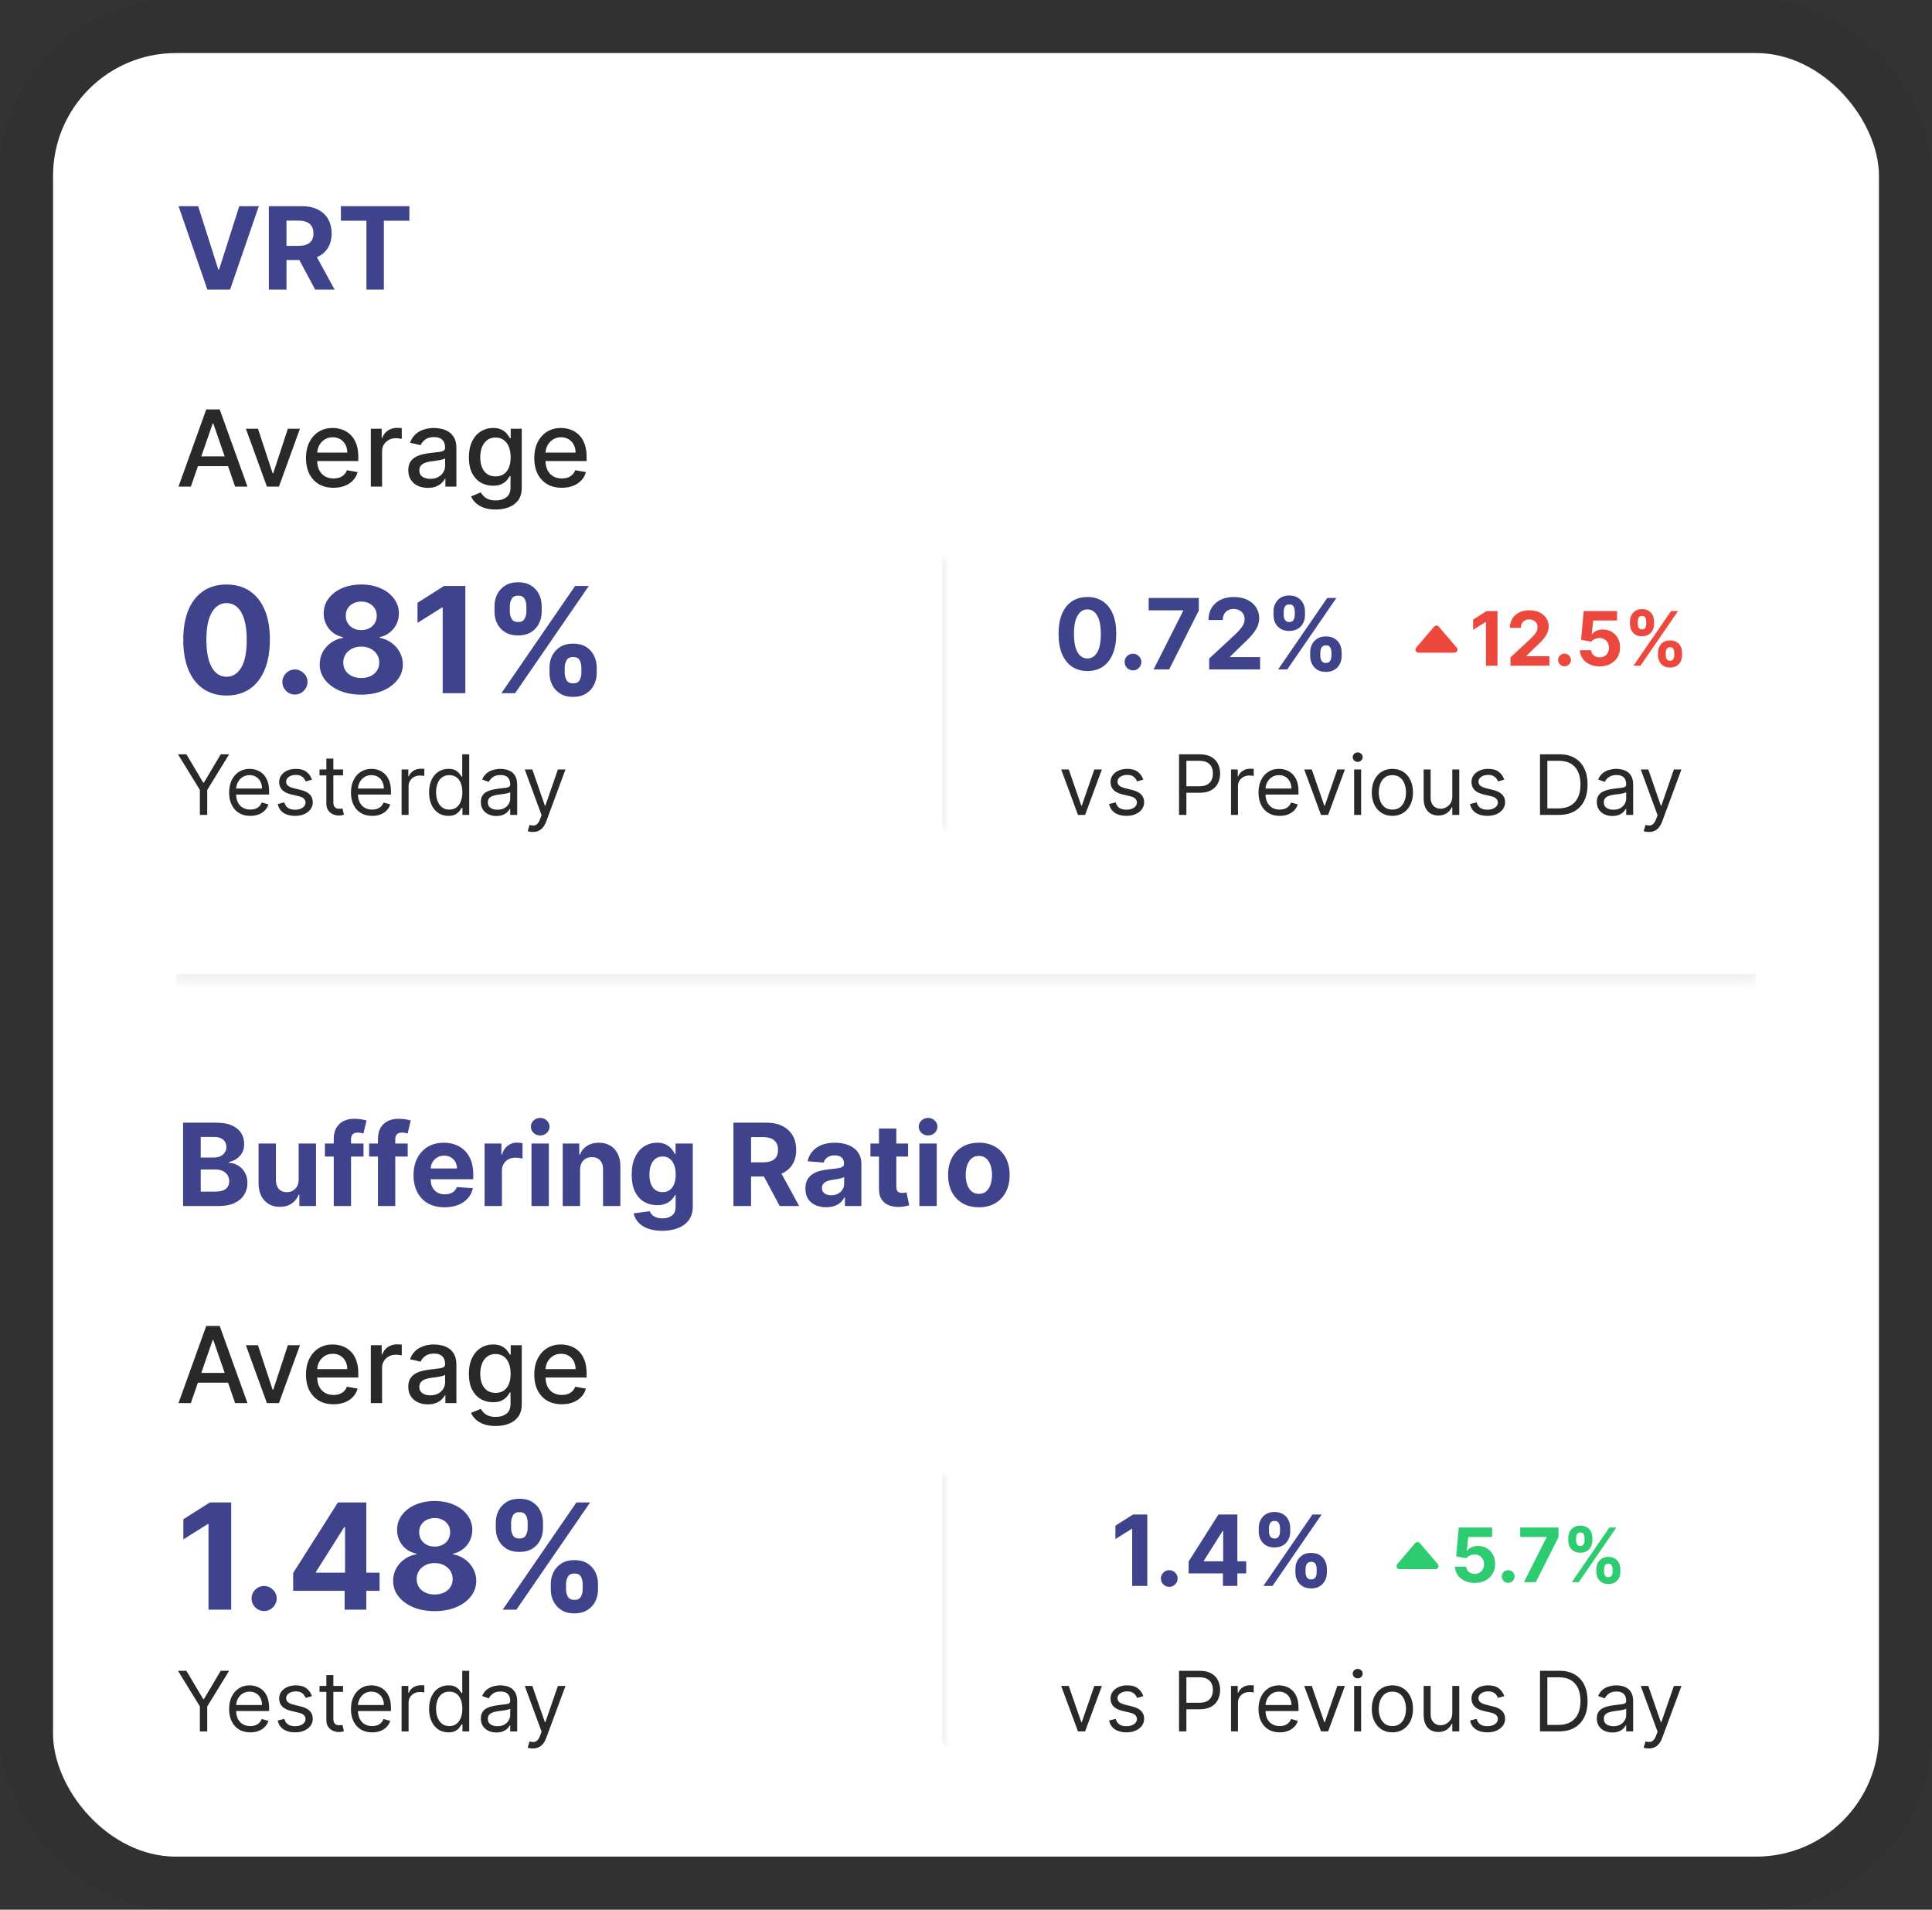 <svg xmlns="http://www.w3.org/2000/svg" width="255" height="252" viewBox="0 0 255 252" fill="none"><rect x="0" y="0" width="255" height="252" fill="#333333" stroke="none"/><rect x="7" y="7" width="241" height="238" rx="16.211" fill="white"></rect><rect x="3.5" y="3.5" width="248" height="245" rx="19.711" stroke="black" stroke-opacity="0.05" stroke-width="7"></rect><mask id="path-3-inside-1_1430_229" fill="white"><path d="M23.211 23.211H231.789V129.537H23.211V23.211Z"></path></mask><path d="M231.789 128.537H23.211V130.537H231.789V128.537Z" fill="#EEEDF2" mask="url(#path-3-inside-1_1430_229)"></path><path d="M26.155 27.207L28.815 35.568H28.917L31.582 27.207H34.161L30.368 38.211H27.37L23.571 27.207H26.155ZM35.485 38.211V27.207H39.827C40.658 27.207 41.367 27.356 41.954 27.653C42.545 27.947 42.995 28.364 43.303 28.905C43.614 29.442 43.77 30.075 43.77 30.802C43.77 31.532 43.613 32.161 43.297 32.688C42.982 33.211 42.526 33.612 41.927 33.891C41.333 34.17 40.613 34.31 39.767 34.31H36.861V32.441H39.391C39.836 32.441 40.205 32.38 40.498 32.258C40.792 32.136 41.01 31.953 41.154 31.71C41.3 31.466 41.374 31.163 41.374 30.802C41.374 30.436 41.3 30.128 41.154 29.878C41.01 29.627 40.79 29.437 40.493 29.308C40.199 29.175 39.828 29.109 39.381 29.109H37.812V38.211H35.485ZM41.428 33.203L44.163 38.211H41.594L38.919 33.203H41.428ZM44.995 29.125V27.207H54.032V29.125H50.664V38.211H48.364V29.125H44.995Z" fill="#3F438C"></path><path d="M25.19 64.211H23.559L27.223 54.029H28.998L32.662 64.211H31.031L28.153 55.879H28.073L25.19 64.211ZM25.463 60.224H30.753V61.516H25.463V60.224ZM39.589 56.575L36.819 64.211H35.228L32.454 56.575H34.05L35.984 62.451H36.064L37.993 56.575H39.589ZM44.017 64.365C43.265 64.365 42.617 64.204 42.073 63.883C41.533 63.558 41.115 63.102 40.82 62.516C40.529 61.926 40.383 61.235 40.383 60.443C40.383 59.66 40.529 58.971 40.82 58.374C41.115 57.778 41.526 57.312 42.053 56.977C42.584 56.642 43.203 56.475 43.913 56.475C44.343 56.475 44.761 56.546 45.166 56.689C45.57 56.831 45.933 57.055 46.254 57.36C46.576 57.665 46.829 58.061 47.015 58.548C47.2 59.032 47.293 59.62 47.293 60.313V60.84H41.223V59.727H45.837C45.837 59.336 45.757 58.989 45.598 58.688C45.439 58.383 45.215 58.142 44.927 57.967C44.642 57.791 44.307 57.703 43.923 57.703C43.505 57.703 43.14 57.806 42.829 58.011C42.521 58.214 42.282 58.479 42.113 58.807C41.947 59.132 41.864 59.485 41.864 59.866V60.736C41.864 61.246 41.954 61.68 42.133 62.038C42.315 62.396 42.569 62.67 42.894 62.859C43.218 63.044 43.598 63.137 44.032 63.137C44.314 63.137 44.571 63.097 44.803 63.018C45.035 62.935 45.235 62.812 45.404 62.65C45.573 62.487 45.702 62.287 45.792 62.048L47.199 62.302C47.086 62.716 46.884 63.079 46.592 63.391C46.304 63.699 45.941 63.939 45.504 64.112C45.069 64.281 44.574 64.365 44.017 64.365ZM48.943 64.211V56.575H50.379V57.788H50.459C50.598 57.377 50.843 57.053 51.195 56.818C51.549 56.58 51.95 56.46 52.398 56.46C52.491 56.46 52.6 56.464 52.726 56.47C52.855 56.477 52.956 56.485 53.029 56.495V57.917C52.97 57.9 52.864 57.882 52.711 57.862C52.559 57.839 52.406 57.827 52.254 57.827C51.902 57.827 51.589 57.902 51.314 58.051C51.042 58.197 50.827 58.401 50.668 58.663C50.509 58.921 50.429 59.216 50.429 59.548V64.211H48.943ZM56.47 64.38C55.986 64.38 55.548 64.29 55.157 64.112C54.766 63.929 54.456 63.666 54.227 63.321C54.002 62.976 53.889 62.554 53.889 62.053C53.889 61.622 53.972 61.268 54.138 60.989C54.304 60.711 54.527 60.49 54.809 60.328C55.091 60.166 55.406 60.043 55.754 59.96C56.102 59.877 56.456 59.814 56.818 59.771C57.275 59.718 57.646 59.675 57.931 59.642C58.216 59.606 58.423 59.548 58.553 59.468C58.682 59.389 58.747 59.259 58.747 59.08V59.045C58.747 58.611 58.624 58.275 58.379 58.036C58.137 57.798 57.776 57.678 57.295 57.678C56.794 57.678 56.4 57.789 56.112 58.011C55.827 58.23 55.629 58.474 55.52 58.742L54.123 58.424C54.289 57.96 54.531 57.586 54.849 57.3C55.17 57.012 55.54 56.803 55.958 56.674C56.375 56.541 56.814 56.475 57.275 56.475C57.58 56.475 57.903 56.512 58.245 56.584C58.589 56.654 58.911 56.783 59.209 56.972C59.511 57.161 59.758 57.431 59.95 57.783C60.142 58.131 60.238 58.583 60.238 59.14V64.211H58.786V63.167H58.727C58.631 63.359 58.486 63.548 58.294 63.734C58.102 63.919 57.855 64.073 57.553 64.196C57.252 64.319 56.891 64.38 56.47 64.38ZM56.793 63.187C57.204 63.187 57.555 63.106 57.847 62.943C58.142 62.781 58.365 62.569 58.518 62.307C58.674 62.042 58.752 61.758 58.752 61.457V60.472C58.699 60.525 58.596 60.575 58.443 60.621C58.294 60.664 58.123 60.703 57.931 60.736C57.739 60.766 57.552 60.794 57.37 60.82C57.187 60.843 57.035 60.863 56.912 60.88C56.624 60.916 56.36 60.978 56.122 61.064C55.886 61.15 55.697 61.274 55.555 61.437C55.416 61.596 55.346 61.808 55.346 62.073C55.346 62.441 55.482 62.719 55.754 62.908C56.026 63.094 56.372 63.187 56.793 63.187ZM65.42 67.234C64.813 67.234 64.291 67.154 63.854 66.995C63.419 66.836 63.065 66.626 62.79 66.364C62.515 66.102 62.309 65.815 62.173 65.504L63.451 64.977C63.541 65.122 63.66 65.276 63.809 65.439C63.961 65.605 64.167 65.746 64.425 65.862C64.687 65.978 65.024 66.035 65.435 66.035C65.998 66.035 66.464 65.898 66.832 65.623C67.2 65.351 67.383 64.917 67.383 64.32V62.819H67.289C67.2 62.981 67.07 63.162 66.901 63.361C66.736 63.56 66.507 63.732 66.215 63.878C65.924 64.024 65.544 64.097 65.077 64.097C64.474 64.097 63.93 63.956 63.446 63.674C62.965 63.389 62.584 62.97 62.303 62.416C62.024 61.859 61.885 61.175 61.885 60.363C61.885 59.551 62.023 58.855 62.298 58.275C62.576 57.695 62.957 57.251 63.441 56.943C63.925 56.631 64.474 56.475 65.087 56.475C65.561 56.475 65.943 56.555 66.235 56.714C66.527 56.87 66.754 57.052 66.916 57.261C67.082 57.469 67.21 57.653 67.299 57.812H67.408V56.575H68.865V64.38C68.865 65.036 68.713 65.575 68.408 65.996C68.103 66.417 67.69 66.728 67.17 66.93C66.653 67.133 66.069 67.234 65.42 67.234ZM65.405 62.864C65.832 62.864 66.194 62.764 66.489 62.565C66.787 62.363 67.012 62.075 67.165 61.7C67.32 61.322 67.398 60.87 67.398 60.343C67.398 59.829 67.322 59.377 67.17 58.986C67.017 58.595 66.794 58.29 66.499 58.071C66.204 57.849 65.839 57.738 65.405 57.738C64.957 57.738 64.585 57.854 64.286 58.086C63.988 58.315 63.763 58.626 63.61 59.021C63.461 59.415 63.386 59.856 63.386 60.343C63.386 60.843 63.463 61.283 63.615 61.66C63.767 62.038 63.993 62.333 64.291 62.545C64.593 62.758 64.964 62.864 65.405 62.864ZM74.15 64.365C73.397 64.365 72.749 64.204 72.206 63.883C71.666 63.558 71.248 63.102 70.953 62.516C70.662 61.926 70.516 61.235 70.516 60.443C70.516 59.66 70.662 58.971 70.953 58.374C71.248 57.778 71.659 57.312 72.186 56.977C72.716 56.642 73.336 56.475 74.046 56.475C74.476 56.475 74.894 56.546 75.298 56.689C75.703 56.831 76.066 57.055 76.387 57.36C76.709 57.665 76.962 58.061 77.148 58.548C77.333 59.032 77.426 59.62 77.426 60.313V60.84H71.356V59.727H75.969C75.969 59.336 75.89 58.989 75.731 58.688C75.572 58.383 75.348 58.142 75.06 57.967C74.775 57.791 74.44 57.703 74.055 57.703C73.638 57.703 73.273 57.806 72.962 58.011C72.653 58.214 72.415 58.479 72.246 58.807C72.08 59.132 71.997 59.485 71.997 59.866V60.736C71.997 61.246 72.087 61.68 72.266 62.038C72.448 62.396 72.701 62.67 73.026 62.859C73.351 63.044 73.731 63.137 74.165 63.137C74.447 63.137 74.703 63.097 74.935 63.018C75.167 62.935 75.368 62.812 75.537 62.65C75.706 62.487 75.835 62.287 75.925 62.048L77.332 62.302C77.219 62.716 77.017 63.079 76.725 63.391C76.437 63.699 76.074 63.939 75.636 64.112C75.202 64.281 74.707 64.365 74.15 64.365Z" fill="#292929"></path><mask id="path-7-inside-2_1430_229" fill="white"><path d="M23.211 73.472H124.798V109.537H23.211V73.472Z"></path></mask><path d="M124.385 73.472V109.537H125.211V73.472H124.385Z" fill="#EEEDF2" mask="url(#path-7-inside-2_1430_229)"></path><path d="M29.905 91.782C28.717 91.778 27.694 91.486 26.838 90.905C25.986 90.325 25.329 89.484 24.869 88.384C24.413 87.283 24.187 85.959 24.192 84.412C24.192 82.869 24.42 81.554 24.876 80.467C25.336 79.38 25.993 78.554 26.845 77.987C27.701 77.416 28.721 77.131 29.905 77.131C31.088 77.131 32.106 77.416 32.958 77.987C33.815 78.558 34.473 79.387 34.934 80.474C35.394 81.556 35.622 82.869 35.618 84.412C35.618 85.964 35.387 87.29 34.927 88.391C34.471 89.491 33.817 90.332 32.965 90.912C32.113 91.492 31.093 91.782 29.905 91.782ZM29.905 89.303C30.715 89.303 31.362 88.895 31.846 88.08C32.33 87.265 32.569 86.042 32.564 84.412C32.564 83.339 32.454 82.445 32.233 81.731C32.016 81.018 31.708 80.481 31.307 80.122C30.911 79.763 30.444 79.583 29.905 79.583C29.099 79.583 28.454 79.986 27.971 80.792C27.487 81.598 27.243 82.804 27.238 84.412C27.238 85.499 27.346 86.406 27.563 87.133C27.784 87.856 28.095 88.4 28.496 88.764C28.896 89.123 29.366 89.303 29.905 89.303ZM38.928 91.651C38.472 91.651 38.081 91.49 37.754 91.168C37.432 90.841 37.27 90.449 37.27 89.993C37.27 89.542 37.432 89.155 37.754 88.833C38.081 88.51 38.472 88.349 38.928 88.349C39.37 88.349 39.757 88.51 40.089 88.833C40.42 89.155 40.586 89.542 40.586 89.993C40.586 90.297 40.508 90.576 40.351 90.829C40.199 91.078 39.999 91.278 39.75 91.43C39.502 91.578 39.228 91.651 38.928 91.651ZM47.682 91.665C46.619 91.665 45.672 91.492 44.843 91.147C44.019 90.797 43.372 90.32 42.902 89.717C42.432 89.114 42.198 88.43 42.198 87.665C42.198 87.076 42.331 86.535 42.598 86.042C42.87 85.545 43.238 85.132 43.703 84.805C44.169 84.474 44.689 84.262 45.265 84.17V84.073C44.509 83.921 43.897 83.555 43.427 82.975C42.957 82.39 42.723 81.711 42.723 80.937C42.723 80.205 42.937 79.553 43.365 78.982C43.793 78.406 44.38 77.955 45.127 77.628C45.877 77.296 46.729 77.131 47.682 77.131C48.636 77.131 49.486 77.296 50.232 77.628C50.982 77.96 51.572 78.413 52 78.989C52.428 79.56 52.645 80.209 52.649 80.937C52.645 81.715 52.405 82.395 51.931 82.975C51.457 83.555 50.849 83.921 50.107 84.073V84.17C50.674 84.262 51.187 84.474 51.648 84.805C52.113 85.132 52.481 85.545 52.753 86.042C53.029 86.535 53.17 87.076 53.174 87.665C53.17 88.43 52.933 89.114 52.463 89.717C51.993 90.32 51.344 90.797 50.515 91.147C49.69 91.492 48.746 91.665 47.682 91.665ZM47.682 89.468C48.157 89.468 48.571 89.383 48.926 89.213C49.281 89.038 49.557 88.798 49.755 88.494C49.958 88.186 50.059 87.831 50.059 87.43C50.059 87.021 49.955 86.659 49.748 86.346C49.541 86.028 49.26 85.779 48.905 85.6C48.551 85.416 48.143 85.324 47.682 85.324C47.227 85.324 46.819 85.416 46.46 85.6C46.101 85.779 45.817 86.028 45.61 86.346C45.407 86.659 45.306 87.021 45.306 87.43C45.306 87.831 45.405 88.186 45.603 88.494C45.801 88.798 46.08 89.038 46.439 89.213C46.798 89.383 47.213 89.468 47.682 89.468ZM47.682 83.147C48.079 83.147 48.431 83.067 48.739 82.906C49.048 82.745 49.29 82.521 49.465 82.236C49.64 81.95 49.727 81.621 49.727 81.248C49.727 80.879 49.64 80.557 49.465 80.281C49.29 80 49.05 79.781 48.746 79.624C48.442 79.463 48.088 79.383 47.682 79.383C47.282 79.383 46.927 79.463 46.619 79.624C46.31 79.781 46.068 80 45.893 80.281C45.723 80.557 45.638 80.879 45.638 81.248C45.638 81.621 45.725 81.95 45.9 82.236C46.075 82.521 46.317 82.745 46.626 82.906C46.934 83.067 47.286 83.147 47.682 83.147ZM61.421 77.324V91.472H58.43V80.163H58.347L55.107 82.194V79.542L58.609 77.324H61.421ZM72.527 88.819V88.073C72.527 87.507 72.647 86.986 72.886 86.512C73.13 86.033 73.483 85.65 73.943 85.365C74.408 85.075 74.975 84.93 75.643 84.93C76.32 84.93 76.888 85.073 77.349 85.358C77.814 85.644 78.164 86.026 78.399 86.505C78.638 86.979 78.758 87.502 78.758 88.073V88.819C78.758 89.385 78.638 89.908 78.399 90.387C78.159 90.862 77.807 91.241 77.342 91.527C76.877 91.817 76.31 91.962 75.643 91.962C74.966 91.962 74.397 91.817 73.936 91.527C73.476 91.241 73.126 90.862 72.886 90.387C72.647 89.908 72.527 89.385 72.527 88.819ZM74.537 88.073V88.819C74.537 89.146 74.616 89.454 74.772 89.745C74.933 90.035 75.224 90.18 75.643 90.18C76.062 90.18 76.347 90.037 76.499 89.752C76.656 89.466 76.734 89.155 76.734 88.819V88.073C76.734 87.737 76.66 87.424 76.513 87.133C76.366 86.843 76.076 86.698 75.643 86.698C75.228 86.698 74.94 86.843 74.779 87.133C74.618 87.424 74.537 87.737 74.537 88.073ZM65.267 80.723V79.977C65.267 79.406 65.389 78.883 65.633 78.409C65.877 77.93 66.229 77.547 66.69 77.262C67.155 76.976 67.717 76.834 68.375 76.834C69.057 76.834 69.628 76.976 70.089 77.262C70.549 77.547 70.899 77.93 71.139 78.409C71.378 78.883 71.498 79.406 71.498 79.977V80.723C71.498 81.294 71.376 81.817 71.132 82.291C70.892 82.765 70.54 83.145 70.075 83.431C69.614 83.712 69.048 83.852 68.375 83.852C67.703 83.852 67.134 83.709 66.669 83.424C66.209 83.134 65.859 82.754 65.619 82.284C65.384 81.81 65.267 81.289 65.267 80.723ZM67.291 79.977V80.723C67.291 81.059 67.369 81.37 67.526 81.655C67.687 81.941 67.97 82.084 68.375 82.084C68.799 82.084 69.087 81.941 69.239 81.655C69.395 81.37 69.474 81.059 69.474 80.723V79.977C69.474 79.641 69.4 79.327 69.253 79.037C69.105 78.747 68.813 78.602 68.375 78.602C67.966 78.602 67.682 78.749 67.526 79.044C67.369 79.339 67.291 79.65 67.291 79.977ZM66.179 91.472L75.905 77.324H77.715L67.989 91.472H66.179Z" fill="#3F438C"></path><path d="M23.492 99.537H24.602L26.82 103.271H26.914L29.133 99.537H30.242L27.352 104.24V107.537H26.383V104.24L23.492 99.537ZM33.037 107.662C32.459 107.662 31.96 107.535 31.541 107.279C31.124 107.021 30.803 106.662 30.576 106.201C30.352 105.738 30.24 105.199 30.24 104.584C30.24 103.969 30.352 103.428 30.576 102.959C30.803 102.488 31.118 102.12 31.521 101.857C31.928 101.592 32.402 101.459 32.943 101.459C33.256 101.459 33.565 101.511 33.869 101.615C34.174 101.719 34.451 101.889 34.701 102.123C34.951 102.355 35.15 102.662 35.299 103.045C35.447 103.428 35.522 103.899 35.522 104.459V104.85H30.896V104.053H34.584C34.584 103.714 34.516 103.412 34.381 103.146C34.248 102.881 34.058 102.671 33.81 102.518C33.566 102.364 33.277 102.287 32.943 102.287C32.576 102.287 32.258 102.378 31.99 102.561C31.725 102.74 31.52 102.975 31.377 103.264C31.234 103.553 31.162 103.863 31.162 104.193V104.725C31.162 105.178 31.24 105.562 31.396 105.877C31.555 106.189 31.775 106.428 32.057 106.592C32.338 106.753 32.665 106.834 33.037 106.834C33.279 106.834 33.498 106.8 33.693 106.732C33.891 106.662 34.062 106.558 34.205 106.42C34.348 106.279 34.459 106.105 34.537 105.896L35.428 106.146C35.334 106.449 35.176 106.714 34.955 106.943C34.734 107.17 34.46 107.347 34.135 107.475C33.809 107.6 33.443 107.662 33.037 107.662ZM41.174 102.881L40.346 103.115C40.294 102.977 40.217 102.843 40.115 102.713C40.016 102.58 39.881 102.471 39.709 102.385C39.537 102.299 39.317 102.256 39.049 102.256C38.682 102.256 38.376 102.34 38.131 102.51C37.889 102.676 37.768 102.889 37.768 103.146C37.768 103.376 37.851 103.557 38.018 103.689C38.184 103.822 38.445 103.933 38.799 104.021L39.69 104.24C40.226 104.37 40.626 104.57 40.889 104.838C41.152 105.104 41.283 105.446 41.283 105.865C41.283 106.209 41.184 106.516 40.986 106.787C40.791 107.058 40.518 107.271 40.166 107.428C39.815 107.584 39.406 107.662 38.94 107.662C38.328 107.662 37.821 107.529 37.42 107.264C37.019 106.998 36.765 106.61 36.658 106.1L37.533 105.881C37.617 106.204 37.774 106.446 38.006 106.607C38.24 106.769 38.546 106.85 38.924 106.85C39.353 106.85 39.695 106.758 39.947 106.576C40.203 106.391 40.33 106.17 40.33 105.912C40.33 105.704 40.257 105.529 40.111 105.389C39.965 105.245 39.742 105.139 39.44 105.068L38.44 104.834C37.89 104.704 37.486 104.502 37.228 104.229C36.973 103.952 36.846 103.607 36.846 103.193C36.846 102.855 36.941 102.555 37.131 102.295C37.324 102.035 37.585 101.83 37.916 101.682C38.249 101.533 38.627 101.459 39.049 101.459C39.643 101.459 40.109 101.589 40.447 101.85C40.788 102.11 41.031 102.454 41.174 102.881ZM45.28 101.537V102.318H42.171V101.537H45.28ZM43.077 100.1H43.999V105.818C43.999 106.079 44.037 106.274 44.112 106.404C44.19 106.532 44.289 106.618 44.409 106.662C44.532 106.704 44.66 106.725 44.796 106.725C44.898 106.725 44.981 106.719 45.046 106.709C45.111 106.696 45.163 106.686 45.202 106.678L45.39 107.506C45.327 107.529 45.24 107.553 45.128 107.576C45.016 107.602 44.874 107.615 44.702 107.615C44.442 107.615 44.187 107.559 43.937 107.447C43.689 107.335 43.483 107.165 43.319 106.936C43.158 106.706 43.077 106.417 43.077 106.068V100.1ZM49.118 107.662C48.54 107.662 48.041 107.535 47.622 107.279C47.205 107.021 46.884 106.662 46.657 106.201C46.433 105.738 46.321 105.199 46.321 104.584C46.321 103.969 46.433 103.428 46.657 102.959C46.884 102.488 47.199 102.12 47.602 101.857C48.009 101.592 48.483 101.459 49.024 101.459C49.337 101.459 49.645 101.511 49.95 101.615C50.255 101.719 50.532 101.889 50.782 102.123C51.032 102.355 51.231 102.662 51.38 103.045C51.528 103.428 51.602 103.899 51.602 104.459V104.85H46.977V104.053H50.665C50.665 103.714 50.597 103.412 50.462 103.146C50.329 102.881 50.139 102.671 49.892 102.518C49.647 102.364 49.358 102.287 49.024 102.287C48.657 102.287 48.34 102.378 48.071 102.561C47.806 102.74 47.601 102.975 47.458 103.264C47.315 103.553 47.243 103.863 47.243 104.193V104.725C47.243 105.178 47.321 105.562 47.477 105.877C47.636 106.189 47.856 106.428 48.138 106.592C48.419 106.753 48.746 106.834 49.118 106.834C49.36 106.834 49.579 106.8 49.774 106.732C49.972 106.662 50.143 106.558 50.286 106.42C50.429 106.279 50.54 106.105 50.618 105.896L51.509 106.146C51.415 106.449 51.258 106.714 51.036 106.943C50.815 107.17 50.541 107.347 50.216 107.475C49.89 107.6 49.524 107.662 49.118 107.662ZM53.005 107.537V101.537H53.895V102.443H53.958C54.067 102.146 54.265 101.906 54.552 101.721C54.838 101.536 55.161 101.443 55.52 101.443C55.588 101.443 55.673 101.445 55.774 101.447C55.876 101.45 55.953 101.454 56.005 101.459V102.396C55.974 102.389 55.902 102.377 55.79 102.361C55.681 102.343 55.565 102.334 55.442 102.334C55.151 102.334 54.89 102.395 54.661 102.518C54.435 102.637 54.255 102.804 54.122 103.018C53.992 103.229 53.927 103.469 53.927 103.74V107.537H53.005ZM59.181 107.662C58.681 107.662 58.239 107.536 57.856 107.283C57.474 107.028 57.174 106.669 56.958 106.205C56.742 105.739 56.634 105.188 56.634 104.553C56.634 103.923 56.742 103.376 56.958 102.912C57.174 102.449 57.475 102.09 57.86 101.838C58.246 101.585 58.691 101.459 59.196 101.459C59.587 101.459 59.895 101.524 60.122 101.654C60.351 101.782 60.526 101.928 60.645 102.092C60.768 102.253 60.863 102.386 60.931 102.49H61.009V99.537H61.931V107.537H61.04V106.615H60.931C60.863 106.725 60.767 106.863 60.642 107.029C60.517 107.193 60.338 107.34 60.106 107.471C59.875 107.598 59.566 107.662 59.181 107.662ZM59.306 106.834C59.675 106.834 59.988 106.738 60.243 106.545C60.498 106.35 60.692 106.08 60.825 105.736C60.958 105.39 61.024 104.99 61.024 104.537C61.024 104.089 60.959 103.697 60.829 103.361C60.699 103.023 60.506 102.76 60.251 102.572C59.996 102.382 59.681 102.287 59.306 102.287C58.915 102.287 58.59 102.387 58.329 102.588C58.071 102.786 57.877 103.055 57.747 103.396C57.62 103.735 57.556 104.115 57.556 104.537C57.556 104.964 57.621 105.352 57.751 105.701C57.884 106.048 58.079 106.324 58.337 106.529C58.597 106.732 58.92 106.834 59.306 106.834ZM65.513 107.678C65.132 107.678 64.787 107.606 64.478 107.463C64.168 107.317 63.922 107.107 63.739 106.834C63.557 106.558 63.466 106.225 63.466 105.834C63.466 105.49 63.533 105.212 63.669 104.998C63.804 104.782 63.985 104.613 64.212 104.49C64.439 104.368 64.689 104.277 64.962 104.217C65.238 104.154 65.515 104.105 65.794 104.068C66.159 104.021 66.454 103.986 66.681 103.963C66.91 103.937 67.076 103.894 67.181 103.834C67.287 103.774 67.341 103.67 67.341 103.521V103.49C67.341 103.105 67.235 102.805 67.024 102.592C66.816 102.378 66.5 102.271 66.075 102.271C65.635 102.271 65.29 102.368 65.04 102.561C64.79 102.753 64.614 102.959 64.513 103.178L63.638 102.865C63.794 102.501 64.002 102.217 64.263 102.014C64.526 101.808 64.812 101.665 65.122 101.584C65.435 101.501 65.742 101.459 66.044 101.459C66.237 101.459 66.458 101.482 66.708 101.529C66.961 101.574 67.204 101.666 67.439 101.807C67.675 101.947 67.872 102.16 68.028 102.443C68.185 102.727 68.263 103.107 68.263 103.584V107.537H67.341V106.725H67.294C67.231 106.855 67.127 106.994 66.981 107.143C66.836 107.291 66.642 107.417 66.399 107.521C66.157 107.626 65.862 107.678 65.513 107.678ZM65.653 106.85C66.018 106.85 66.325 106.778 66.575 106.635C66.828 106.492 67.018 106.307 67.145 106.08C67.276 105.854 67.341 105.615 67.341 105.365V104.521C67.302 104.568 67.216 104.611 67.083 104.65C66.953 104.687 66.802 104.719 66.63 104.748C66.461 104.774 66.295 104.798 66.134 104.818C65.975 104.837 65.846 104.852 65.747 104.865C65.507 104.896 65.284 104.947 65.075 105.018C64.87 105.085 64.703 105.188 64.575 105.326C64.45 105.462 64.388 105.646 64.388 105.881C64.388 106.201 64.506 106.443 64.743 106.607C64.983 106.769 65.286 106.85 65.653 106.85ZM70.324 109.787C70.168 109.787 70.029 109.774 69.906 109.748C69.784 109.725 69.699 109.701 69.652 109.678L69.887 108.865C70.111 108.923 70.309 108.943 70.481 108.928C70.652 108.912 70.805 108.835 70.938 108.697C71.073 108.562 71.197 108.342 71.309 108.037L71.481 107.568L69.262 101.537H70.262L71.918 106.318H71.981L73.637 101.537H74.637L72.09 108.412C71.975 108.722 71.833 108.979 71.664 109.182C71.495 109.387 71.298 109.54 71.074 109.639C70.853 109.738 70.603 109.787 70.324 109.787Z" fill="#292929"></path><path d="M143.524 88.548C142.732 88.545 142.05 88.35 141.479 87.963C140.911 87.576 140.474 87.016 140.167 86.282C139.863 85.549 139.712 84.666 139.715 83.634C139.715 82.606 139.867 81.729 140.171 81.004C140.478 80.28 140.916 79.729 141.484 79.351C142.055 78.971 142.735 78.78 143.524 78.78C144.313 78.78 144.992 78.971 145.56 79.351C146.131 79.732 146.57 80.285 146.877 81.009C147.184 81.731 147.336 82.606 147.333 83.634C147.333 84.669 147.179 85.553 146.872 86.287C146.568 87.021 146.132 87.581 145.564 87.968C144.996 88.355 144.316 88.548 143.524 88.548ZM143.524 86.895C144.064 86.895 144.496 86.623 144.818 86.08C145.141 85.536 145.3 84.721 145.297 83.634C145.297 82.919 145.223 82.323 145.076 81.847C144.932 81.371 144.726 81.014 144.459 80.774C144.195 80.535 143.883 80.415 143.524 80.415C142.987 80.415 142.557 80.684 142.235 81.221C141.912 81.758 141.75 82.563 141.746 83.634C141.746 84.359 141.819 84.964 141.963 85.449C142.11 85.931 142.317 86.293 142.585 86.535C142.852 86.775 143.165 86.895 143.524 86.895ZM149.54 88.461C149.236 88.461 148.975 88.353 148.757 88.138C148.542 87.92 148.435 87.659 148.435 87.355C148.435 87.054 148.542 86.796 148.757 86.582C148.975 86.367 149.236 86.259 149.54 86.259C149.835 86.259 150.092 86.367 150.313 86.582C150.535 86.796 150.645 87.054 150.645 87.355C150.645 87.558 150.593 87.744 150.488 87.912C150.387 88.078 150.254 88.212 150.088 88.313C149.922 88.411 149.739 88.461 149.54 88.461ZM152.256 88.341L156.166 80.604V80.539H151.611V78.909H158.229V80.562L154.314 88.341H152.256ZM159.596 88.341V86.904L162.953 83.795C163.238 83.519 163.478 83.27 163.671 83.049C163.868 82.828 164.017 82.612 164.118 82.4C164.219 82.185 164.27 81.953 164.27 81.704C164.27 81.428 164.207 81.19 164.081 80.991C163.955 80.788 163.783 80.633 163.565 80.526C163.347 80.415 163.1 80.36 162.824 80.36C162.535 80.36 162.284 80.418 162.069 80.535C161.854 80.651 161.688 80.819 161.571 81.037C161.455 81.255 161.396 81.514 161.396 81.815H159.503C159.503 81.198 159.643 80.662 159.923 80.208C160.202 79.753 160.593 79.402 161.097 79.153C161.6 78.904 162.181 78.78 162.838 78.78C163.513 78.78 164.101 78.9 164.602 79.139C165.105 79.376 165.497 79.704 165.776 80.125C166.055 80.546 166.195 81.028 166.195 81.571C166.195 81.927 166.124 82.279 165.983 82.626C165.845 82.972 165.598 83.358 165.242 83.781C164.886 84.202 164.384 84.707 163.736 85.297L162.359 86.646V86.71H166.319V88.341H159.596ZM172.927 86.572V86.075C172.927 85.697 173.007 85.35 173.166 85.034C173.329 84.715 173.564 84.46 173.871 84.27C174.181 84.076 174.559 83.98 175.004 83.98C175.455 83.98 175.834 84.075 176.141 84.265C176.451 84.456 176.685 84.71 176.841 85.03C177.001 85.346 177.081 85.694 177.081 86.075V86.572C177.081 86.95 177.001 87.299 176.841 87.618C176.682 87.934 176.447 88.187 176.137 88.378C175.827 88.571 175.449 88.668 175.004 88.668C174.552 88.668 174.173 88.571 173.866 88.378C173.559 88.187 173.326 87.934 173.166 87.618C173.007 87.299 172.927 86.95 172.927 86.572ZM174.267 86.075V86.572C174.267 86.79 174.319 86.996 174.424 87.189C174.531 87.383 174.724 87.48 175.004 87.48C175.283 87.48 175.474 87.384 175.575 87.194C175.679 87.004 175.731 86.796 175.731 86.572V86.075C175.731 85.851 175.682 85.642 175.584 85.449C175.486 85.255 175.292 85.159 175.004 85.159C174.727 85.159 174.536 85.255 174.428 85.449C174.321 85.642 174.267 85.851 174.267 86.075ZM168.087 81.175V80.678C168.087 80.297 168.168 79.948 168.331 79.632C168.493 79.313 168.728 79.058 169.035 78.868C169.345 78.677 169.72 78.582 170.159 78.582C170.613 78.582 170.994 78.677 171.301 78.868C171.608 79.058 171.841 79.313 172.001 79.632C172.161 79.948 172.241 80.297 172.241 80.678V81.175C172.241 81.556 172.159 81.904 171.997 82.22C171.837 82.537 171.602 82.79 171.292 82.98C170.985 83.168 170.607 83.261 170.159 83.261C169.711 83.261 169.332 83.166 169.021 82.976C168.714 82.782 168.481 82.529 168.321 82.216C168.165 81.9 168.087 81.553 168.087 81.175ZM169.436 80.678V81.175C169.436 81.399 169.488 81.606 169.593 81.797C169.7 81.987 169.889 82.082 170.159 82.082C170.441 82.082 170.633 81.987 170.735 81.797C170.839 81.606 170.891 81.399 170.891 81.175V80.678C170.891 80.453 170.842 80.245 170.744 80.051C170.646 79.858 170.451 79.761 170.159 79.761C169.886 79.761 169.697 79.859 169.593 80.056C169.488 80.252 169.436 80.46 169.436 80.678ZM168.695 88.341L175.179 78.909H176.385L169.901 88.341H168.695Z" fill="#3F438C"></path><path d="M192.27 85.458L189.902 82.695C189.864 82.65 189.817 82.614 189.763 82.59C189.71 82.565 189.652 82.553 189.594 82.553C189.535 82.553 189.477 82.565 189.424 82.59C189.37 82.614 189.323 82.65 189.285 82.695L186.917 85.458C186.691 85.722 186.878 86.129 187.226 86.129H191.962C192.31 86.129 192.497 85.722 192.27 85.458Z" fill="#ED483D"></path><path d="M197.651 80.632V87.841H196.127V82.078H196.085L194.434 83.113V81.762L196.219 80.632H197.651ZM199.365 87.841V86.743L201.931 84.367C202.149 84.155 202.332 83.965 202.48 83.796C202.63 83.627 202.744 83.462 202.822 83.3C202.899 83.136 202.938 82.958 202.938 82.768C202.938 82.557 202.89 82.375 202.793 82.223C202.697 82.068 202.566 81.949 202.399 81.867C202.233 81.783 202.044 81.74 201.832 81.74C201.612 81.74 201.419 81.785 201.255 81.874C201.091 81.963 200.964 82.091 200.875 82.258C200.786 82.424 200.741 82.623 200.741 82.853H199.294C199.294 82.381 199.401 81.972 199.615 81.624C199.828 81.277 200.128 81.008 200.512 80.818C200.897 80.628 201.341 80.533 201.843 80.533C202.359 80.533 202.809 80.625 203.191 80.808C203.576 80.988 203.875 81.239 204.089 81.561C204.302 81.882 204.409 82.251 204.409 82.666C204.409 82.939 204.355 83.207 204.247 83.472C204.142 83.737 203.953 84.032 203.68 84.356C203.408 84.677 203.025 85.064 202.529 85.514L201.477 86.545V86.595H204.504V87.841H199.365ZM206.499 87.932C206.267 87.932 206.067 87.85 205.901 87.686C205.737 87.519 205.654 87.32 205.654 87.088C205.654 86.858 205.737 86.66 205.901 86.496C206.067 86.332 206.267 86.25 206.499 86.25C206.725 86.25 206.922 86.332 207.091 86.496C207.26 86.66 207.344 86.858 207.344 87.088C207.344 87.242 207.304 87.384 207.224 87.513C207.147 87.64 207.045 87.742 206.918 87.82C206.791 87.895 206.652 87.932 206.499 87.932ZM211.136 87.939C210.639 87.939 210.195 87.848 209.805 87.665C209.418 87.482 209.111 87.23 208.883 86.908C208.656 86.587 208.537 86.218 208.528 85.803H210.006C210.023 86.082 210.14 86.308 210.358 86.482C210.576 86.656 210.836 86.743 211.136 86.743C211.375 86.743 211.587 86.69 211.77 86.584C211.955 86.476 212.099 86.327 212.203 86.137C212.308 85.945 212.361 85.724 212.361 85.475C212.361 85.222 212.307 84.999 212.199 84.806C212.094 84.614 211.947 84.464 211.759 84.356C211.571 84.248 211.357 84.193 211.115 84.191C210.904 84.191 210.698 84.234 210.499 84.321C210.302 84.407 210.148 84.526 210.038 84.676L208.683 84.433L209.024 80.632H213.431V81.878H210.281L210.094 83.684H210.136C210.263 83.505 210.454 83.357 210.71 83.24C210.966 83.123 211.252 83.064 211.569 83.064C212.003 83.064 212.39 83.166 212.731 83.37C213.071 83.574 213.34 83.855 213.537 84.212C213.734 84.566 213.831 84.974 213.829 85.437C213.831 85.922 213.719 86.354 213.491 86.732C213.266 87.108 212.95 87.403 212.544 87.619C212.141 87.833 211.671 87.939 211.136 87.939ZM218.838 86.489V86.109C218.838 85.82 218.899 85.555 219.021 85.313C219.146 85.069 219.325 84.874 219.56 84.729C219.797 84.581 220.085 84.507 220.426 84.507C220.771 84.507 221.06 84.58 221.295 84.725C221.532 84.871 221.711 85.066 221.83 85.31C221.952 85.552 222.013 85.818 222.013 86.109V86.489C222.013 86.778 221.952 87.044 221.83 87.288C221.708 87.53 221.529 87.724 221.292 87.869C221.055 88.017 220.766 88.091 220.426 88.091C220.081 88.091 219.791 88.017 219.556 87.869C219.322 87.724 219.143 87.53 219.021 87.288C218.899 87.044 218.838 86.778 218.838 86.489ZM219.862 86.109V86.489C219.862 86.656 219.902 86.813 219.982 86.961C220.064 87.109 220.212 87.183 220.426 87.183C220.639 87.183 220.785 87.11 220.862 86.964C220.942 86.819 220.982 86.66 220.982 86.489V86.109C220.982 85.938 220.944 85.778 220.869 85.63C220.794 85.482 220.646 85.408 220.426 85.408C220.214 85.408 220.068 85.482 219.986 85.63C219.904 85.778 219.862 85.938 219.862 86.109ZM215.138 82.364V81.983C215.138 81.692 215.201 81.426 215.325 81.184C215.449 80.94 215.629 80.745 215.864 80.6C216.101 80.454 216.387 80.382 216.723 80.382C217.07 80.382 217.361 80.454 217.596 80.6C217.83 80.745 218.009 80.94 218.131 81.184C218.253 81.426 218.314 81.692 218.314 81.983V82.364C218.314 82.654 218.251 82.921 218.127 83.163C218.005 83.404 217.825 83.598 217.588 83.743C217.354 83.887 217.065 83.958 216.723 83.958C216.38 83.958 216.09 83.885 215.853 83.74C215.618 83.592 215.44 83.398 215.318 83.159C215.198 82.917 215.138 82.652 215.138 82.364ZM216.17 81.983V82.364C216.17 82.535 216.21 82.693 216.29 82.839C216.372 82.984 216.516 83.057 216.723 83.057C216.938 83.057 217.085 82.984 217.163 82.839C217.242 82.693 217.282 82.535 217.282 82.364V81.983C217.282 81.812 217.245 81.653 217.17 81.505C217.094 81.357 216.945 81.283 216.723 81.283C216.514 81.283 216.369 81.358 216.29 81.508C216.21 81.658 216.17 81.817 216.17 81.983ZM215.603 87.841L220.559 80.632H221.482L216.525 87.841H215.603Z" fill="#ED483D"></path><path d="M145.437 101.536L143.218 107.536H142.281L140.062 101.536H141.062L142.718 106.317H142.781L144.437 101.536H145.437ZM150.904 102.88L150.075 103.114C150.023 102.976 149.947 102.842 149.845 102.712C149.746 102.579 149.611 102.47 149.439 102.384C149.267 102.298 149.047 102.255 148.779 102.255C148.411 102.255 148.105 102.34 147.861 102.509C147.618 102.675 147.497 102.888 147.497 103.146C147.497 103.375 147.581 103.556 147.747 103.688C147.914 103.821 148.174 103.932 148.529 104.021L149.419 104.239C149.956 104.369 150.355 104.569 150.618 104.837C150.881 105.103 151.013 105.445 151.013 105.864C151.013 106.208 150.914 106.515 150.716 106.786C150.521 107.057 150.247 107.271 149.896 107.427C149.544 107.583 149.135 107.661 148.669 107.661C148.057 107.661 147.551 107.528 147.15 107.263C146.749 106.997 146.495 106.609 146.388 106.099L147.263 105.88C147.346 106.203 147.504 106.445 147.736 106.606C147.97 106.768 148.276 106.849 148.654 106.849C149.083 106.849 149.424 106.757 149.677 106.575C149.932 106.39 150.06 106.169 150.06 105.911C150.06 105.703 149.987 105.528 149.841 105.388C149.695 105.244 149.471 105.138 149.169 105.067L148.169 104.833C147.62 104.703 147.216 104.501 146.958 104.228C146.703 103.951 146.575 103.606 146.575 103.192C146.575 102.854 146.671 102.554 146.861 102.294C147.053 102.034 147.315 101.829 147.646 101.681C147.979 101.532 148.357 101.458 148.779 101.458C149.372 101.458 149.838 101.588 150.177 101.849C150.518 102.109 150.76 102.453 150.904 102.88ZM155.619 107.536V99.536H158.323C158.95 99.536 159.463 99.649 159.862 99.876C160.263 100.1 160.56 100.403 160.752 100.786C160.945 101.169 161.041 101.596 161.041 102.067C161.041 102.539 160.945 102.967 160.752 103.353C160.562 103.738 160.268 104.045 159.869 104.274C159.471 104.501 158.961 104.614 158.338 104.614H156.401V103.755H158.307C158.737 103.755 159.082 103.681 159.342 103.532C159.602 103.384 159.791 103.183 159.908 102.931C160.028 102.675 160.088 102.388 160.088 102.067C160.088 101.747 160.028 101.461 159.908 101.208C159.791 100.955 159.601 100.757 159.338 100.614C159.075 100.468 158.726 100.396 158.291 100.396H156.588V107.536H155.619ZM162.477 107.536V101.536H163.367V102.442H163.43C163.539 102.146 163.737 101.905 164.024 101.72C164.31 101.535 164.633 101.442 164.992 101.442C165.06 101.442 165.145 101.444 165.246 101.446C165.348 101.449 165.425 101.453 165.477 101.458V102.396C165.446 102.388 165.374 102.376 165.262 102.36C165.153 102.342 165.037 102.333 164.914 102.333C164.623 102.333 164.362 102.394 164.133 102.517C163.907 102.636 163.727 102.803 163.594 103.017C163.464 103.228 163.399 103.468 163.399 103.739V107.536H162.477ZM168.903 107.661C168.324 107.661 167.826 107.534 167.407 107.278C166.99 107.021 166.668 106.661 166.442 106.2C166.218 105.737 166.106 105.198 166.106 104.583C166.106 103.968 166.218 103.427 166.442 102.958C166.668 102.487 166.983 102.119 167.387 101.856C167.793 101.591 168.267 101.458 168.809 101.458C169.121 101.458 169.43 101.51 169.735 101.614C170.039 101.718 170.317 101.888 170.567 102.122C170.817 102.354 171.016 102.661 171.164 103.044C171.313 103.427 171.387 103.898 171.387 104.458V104.849H166.762V104.052H170.449C170.449 103.713 170.382 103.411 170.246 103.146C170.114 102.88 169.923 102.67 169.676 102.517C169.431 102.363 169.142 102.286 168.809 102.286C168.442 102.286 168.124 102.377 167.856 102.56C167.59 102.739 167.386 102.974 167.242 103.263C167.099 103.552 167.028 103.862 167.028 104.192V104.724C167.028 105.177 167.106 105.561 167.262 105.876C167.421 106.188 167.641 106.427 167.922 106.591C168.203 106.752 168.53 106.833 168.903 106.833C169.145 106.833 169.364 106.799 169.559 106.731C169.757 106.661 169.927 106.557 170.071 106.419C170.214 106.278 170.324 106.104 170.403 105.896L171.293 106.146C171.199 106.448 171.042 106.713 170.821 106.942C170.599 107.169 170.326 107.346 170 107.474C169.675 107.599 169.309 107.661 168.903 107.661ZM177.513 101.536L175.294 107.536H174.357L172.138 101.536H173.138L174.794 106.317H174.857L176.513 101.536H177.513ZM178.73 107.536V101.536H179.652V107.536H178.73ZM179.199 100.536C179.019 100.536 178.864 100.475 178.734 100.353C178.606 100.23 178.542 100.083 178.542 99.911C178.542 99.739 178.606 99.592 178.734 99.47C178.864 99.347 179.019 99.286 179.199 99.286C179.378 99.286 179.532 99.347 179.659 99.47C179.79 99.592 179.855 99.739 179.855 99.911C179.855 100.083 179.79 100.23 179.659 100.353C179.532 100.475 179.378 100.536 179.199 100.536ZM183.778 107.661C183.236 107.661 182.761 107.532 182.352 107.274C181.946 107.017 181.628 106.656 181.399 106.192C181.172 105.729 181.059 105.187 181.059 104.567C181.059 103.942 181.172 103.397 181.399 102.931C181.628 102.465 181.946 102.103 182.352 101.845C182.761 101.587 183.236 101.458 183.778 101.458C184.319 101.458 184.793 101.587 185.199 101.845C185.608 102.103 185.926 102.465 186.153 102.931C186.382 103.397 186.496 103.942 186.496 104.567C186.496 105.187 186.382 105.729 186.153 106.192C185.926 106.656 185.608 107.017 185.199 107.274C184.793 107.532 184.319 107.661 183.778 107.661ZM183.778 106.833C184.189 106.833 184.528 106.728 184.793 106.517C185.059 106.306 185.255 106.028 185.383 105.685C185.511 105.341 185.574 104.968 185.574 104.567C185.574 104.166 185.511 103.793 185.383 103.446C185.255 103.1 185.059 102.82 184.793 102.606C184.528 102.393 184.189 102.286 183.778 102.286C183.366 102.286 183.028 102.393 182.762 102.606C182.496 102.82 182.3 103.1 182.172 103.446C182.045 103.793 181.981 104.166 181.981 104.567C181.981 104.968 182.045 105.341 182.172 105.685C182.3 106.028 182.496 106.306 182.762 106.517C183.028 106.728 183.366 106.833 183.778 106.833ZM191.685 105.083V101.536H192.607V107.536H191.685V106.521H191.622C191.482 106.825 191.263 107.084 190.966 107.298C190.669 107.509 190.294 107.614 189.841 107.614C189.466 107.614 189.133 107.532 188.841 107.368C188.549 107.201 188.32 106.951 188.154 106.618C187.987 106.282 187.904 105.859 187.904 105.349V101.536H188.825V105.286C188.825 105.724 188.948 106.073 189.193 106.333C189.44 106.593 189.755 106.724 190.138 106.724C190.367 106.724 190.6 106.665 190.837 106.548C191.077 106.431 191.277 106.251 191.439 106.009C191.603 105.767 191.685 105.458 191.685 105.083ZM198.545 102.88L197.717 103.114C197.665 102.976 197.588 102.842 197.487 102.712C197.388 102.579 197.252 102.47 197.08 102.384C196.908 102.298 196.688 102.255 196.42 102.255C196.053 102.255 195.747 102.34 195.502 102.509C195.26 102.675 195.139 102.888 195.139 103.146C195.139 103.375 195.222 103.556 195.389 103.688C195.556 103.821 195.816 103.932 196.17 104.021L197.061 104.239C197.597 104.369 197.997 104.569 198.26 104.837C198.523 105.103 198.655 105.445 198.655 105.864C198.655 106.208 198.556 106.515 198.358 106.786C198.162 107.057 197.889 107.271 197.537 107.427C197.186 107.583 196.777 107.661 196.311 107.661C195.699 107.661 195.192 107.528 194.791 107.263C194.39 106.997 194.136 106.609 194.03 106.099L194.905 105.88C194.988 106.203 195.145 106.445 195.377 106.606C195.612 106.768 195.918 106.849 196.295 106.849C196.725 106.849 197.066 106.757 197.319 106.575C197.574 106.39 197.701 106.169 197.701 105.911C197.701 105.703 197.629 105.528 197.483 105.388C197.337 105.244 197.113 105.138 196.811 105.067L195.811 104.833C195.261 104.703 194.858 104.501 194.6 104.228C194.345 103.951 194.217 103.606 194.217 103.192C194.217 102.854 194.312 102.554 194.502 102.294C194.695 102.034 194.957 101.829 195.287 101.681C195.621 101.532 195.998 101.458 196.42 101.458C197.014 101.458 197.48 101.588 197.819 101.849C198.16 102.109 198.402 102.453 198.545 102.88ZM205.73 107.536H203.261V99.536H205.839C206.615 99.536 207.279 99.696 207.831 100.017C208.383 100.334 208.807 100.791 209.101 101.388C209.395 101.981 209.542 102.692 209.542 103.521C209.542 104.354 209.394 105.071 209.097 105.673C208.8 106.272 208.368 106.733 207.8 107.056C207.232 107.376 206.542 107.536 205.73 107.536ZM204.23 106.677H205.667C206.329 106.677 206.877 106.549 207.312 106.294C207.747 106.039 208.071 105.675 208.284 105.204C208.498 104.733 208.605 104.172 208.605 103.521C208.605 102.875 208.499 102.319 208.288 101.853C208.077 101.384 207.762 101.024 207.343 100.774C206.924 100.522 206.402 100.396 205.777 100.396H204.23V106.677ZM212.808 107.677C212.428 107.677 212.083 107.605 211.773 107.462C211.463 107.316 211.217 107.106 211.034 106.833C210.852 106.557 210.761 106.224 210.761 105.833C210.761 105.489 210.829 105.211 210.964 104.997C211.1 104.781 211.281 104.612 211.507 104.489C211.734 104.367 211.984 104.276 212.257 104.216C212.533 104.153 212.81 104.104 213.089 104.067C213.454 104.021 213.749 103.985 213.976 103.962C214.205 103.936 214.372 103.893 214.476 103.833C214.583 103.773 214.636 103.669 214.636 103.521V103.489C214.636 103.104 214.531 102.804 214.32 102.591C214.111 102.377 213.795 102.271 213.37 102.271C212.93 102.271 212.585 102.367 212.335 102.56C212.085 102.752 211.909 102.958 211.808 103.177L210.933 102.864C211.089 102.5 211.297 102.216 211.558 102.013C211.821 101.807 212.107 101.664 212.417 101.583C212.73 101.5 213.037 101.458 213.339 101.458C213.532 101.458 213.753 101.481 214.003 101.528C214.256 101.573 214.499 101.665 214.734 101.806C214.971 101.946 215.167 102.159 215.324 102.442C215.48 102.726 215.558 103.106 215.558 103.583V107.536H214.636V106.724H214.589C214.527 106.854 214.422 106.993 214.277 107.142C214.131 107.29 213.937 107.416 213.695 107.521C213.452 107.625 213.157 107.677 212.808 107.677ZM212.949 106.849C213.313 106.849 213.62 106.777 213.87 106.634C214.123 106.491 214.313 106.306 214.441 106.079C214.571 105.853 214.636 105.614 214.636 105.364V104.521C214.597 104.567 214.511 104.61 214.378 104.649C214.248 104.686 214.097 104.718 213.925 104.747C213.756 104.773 213.59 104.797 213.429 104.817C213.27 104.836 213.141 104.851 213.042 104.864C212.803 104.896 212.579 104.946 212.37 105.017C212.165 105.084 211.998 105.187 211.87 105.325C211.745 105.461 211.683 105.646 211.683 105.88C211.683 106.2 211.801 106.442 212.038 106.606C212.278 106.768 212.581 106.849 212.949 106.849ZM217.619 109.786C217.463 109.786 217.324 109.773 217.201 109.747C217.079 109.724 216.994 109.7 216.948 109.677L217.182 108.864C217.406 108.922 217.604 108.942 217.776 108.927C217.948 108.911 218.1 108.834 218.233 108.696C218.368 108.561 218.492 108.341 218.604 108.036L218.776 107.567L216.557 101.536H217.557L219.213 106.317H219.276L220.932 101.536H221.932L219.385 108.411C219.27 108.721 219.129 108.978 218.959 109.181C218.79 109.386 218.593 109.539 218.369 109.638C218.148 109.737 217.898 109.786 217.619 109.786Z" fill="#292929"></path><path d="M24.167 159.15V148.147H28.573C29.383 148.147 30.058 148.267 30.599 148.507C31.14 148.747 31.546 149.08 31.818 149.506C32.09 149.929 32.227 150.416 32.227 150.967C32.227 151.397 32.141 151.775 31.969 152.101C31.797 152.424 31.56 152.689 31.259 152.896C30.962 153.101 30.622 153.246 30.239 153.332V153.439C30.658 153.457 31.05 153.575 31.415 153.794C31.784 154.012 32.083 154.318 32.313 154.712C32.542 155.103 32.657 155.568 32.657 156.109C32.657 156.693 32.511 157.214 32.221 157.673C31.935 158.128 31.51 158.488 30.948 158.753C30.386 159.018 29.692 159.15 28.869 159.15H24.167ZM26.494 157.248H28.39C29.039 157.248 29.512 157.125 29.809 156.878C30.106 156.627 30.255 156.294 30.255 155.878C30.255 155.574 30.181 155.305 30.035 155.072C29.888 154.84 29.678 154.657 29.406 154.524C29.137 154.392 28.817 154.326 28.444 154.326H26.494V157.248ZM26.494 152.751H28.218C28.537 152.751 28.82 152.696 29.067 152.585C29.318 152.47 29.515 152.309 29.658 152.101C29.805 151.893 29.879 151.644 29.879 151.354C29.879 150.957 29.737 150.636 29.454 150.393C29.175 150.149 28.777 150.027 28.261 150.027H26.494V152.751ZM39.42 155.637V150.898H41.708V159.15H39.511V157.651H39.425C39.239 158.135 38.929 158.524 38.495 158.817C38.066 159.111 37.541 159.258 36.921 159.258C36.37 159.258 35.884 159.132 35.465 158.882C35.046 158.631 34.718 158.275 34.482 157.813C34.249 157.35 34.131 156.797 34.127 156.152V150.898H36.416V155.744C36.42 156.231 36.55 156.616 36.808 156.899C37.066 157.182 37.412 157.324 37.845 157.324C38.121 157.324 38.379 157.261 38.619 157.136C38.859 157.007 39.052 156.817 39.199 156.566C39.35 156.315 39.423 156.005 39.42 155.637ZM47.977 150.898V152.617H42.884V150.898H47.977ZM44.05 159.15V150.301C44.05 149.703 44.166 149.207 44.399 148.813C44.635 148.419 44.958 148.123 45.366 147.926C45.774 147.729 46.238 147.631 46.758 147.631C47.109 147.631 47.429 147.658 47.719 147.712C48.013 147.765 48.232 147.814 48.375 147.857L47.967 149.576C47.877 149.547 47.766 149.52 47.633 149.495C47.504 149.47 47.372 149.458 47.236 149.458C46.899 149.458 46.664 149.537 46.532 149.694C46.399 149.848 46.333 150.065 46.333 150.344V159.15H44.05ZM53.813 150.898V152.617H48.72V150.898H53.813ZM49.886 159.15V150.301C49.886 149.703 50.002 149.207 50.235 148.813C50.472 148.419 50.794 148.123 51.202 147.926C51.611 147.729 52.075 147.631 52.594 147.631C52.945 147.631 53.266 147.658 53.556 147.712C53.849 147.765 54.068 147.814 54.211 147.857L53.803 149.576C53.713 149.547 53.602 149.52 53.47 149.495C53.341 149.47 53.208 149.458 53.072 149.458C52.735 149.458 52.501 149.537 52.368 149.694C52.236 149.848 52.169 150.065 52.169 150.344V159.15H49.886ZM58.677 159.312C57.828 159.312 57.098 159.14 56.485 158.796C55.876 158.448 55.407 157.958 55.078 157.324C54.748 156.686 54.583 155.932 54.583 155.062C54.583 154.213 54.748 153.468 55.078 152.827C55.407 152.185 55.871 151.686 56.469 151.327C57.071 150.969 57.776 150.79 58.586 150.79C59.13 150.79 59.637 150.878 60.106 151.053C60.579 151.225 60.991 151.485 61.342 151.833C61.697 152.18 61.973 152.617 62.17 153.144C62.367 153.666 62.465 154.279 62.465 154.981V155.61H55.497V154.191H60.311C60.311 153.862 60.239 153.57 60.096 153.315C59.953 153.061 59.754 152.862 59.499 152.719C59.249 152.572 58.957 152.499 58.624 152.499C58.276 152.499 57.968 152.579 57.7 152.741C57.434 152.898 57.227 153.111 57.076 153.38C56.926 153.645 56.849 153.94 56.845 154.266V155.615C56.845 156.023 56.92 156.376 57.071 156.673C57.225 156.971 57.442 157.2 57.721 157.361C58 157.522 58.332 157.603 58.715 157.603C58.969 157.603 59.202 157.567 59.413 157.496C59.625 157.424 59.806 157.316 59.956 157.173C60.106 157.03 60.221 156.854 60.3 156.647L62.417 156.786C62.309 157.295 62.089 157.739 61.756 158.119C61.426 158.495 61 158.789 60.477 159C59.958 159.208 59.358 159.312 58.677 159.312ZM63.959 159.15V150.898H66.178V152.338H66.264C66.414 151.825 66.667 151.439 67.021 151.177C67.376 150.912 67.784 150.779 68.246 150.779C68.361 150.779 68.485 150.787 68.617 150.801C68.75 150.815 68.866 150.835 68.966 150.86V152.891C68.859 152.859 68.71 152.83 68.52 152.805C68.331 152.78 68.157 152.767 67.999 152.767C67.663 152.767 67.362 152.841 67.097 152.988C66.835 153.131 66.627 153.332 66.473 153.589C66.323 153.847 66.248 154.145 66.248 154.481V159.15H63.959ZM70.15 159.15V150.898H72.439V159.15H70.15ZM71.3 149.834C70.959 149.834 70.667 149.721 70.424 149.495C70.184 149.266 70.064 148.992 70.064 148.673C70.064 148.358 70.184 148.088 70.424 147.862C70.667 147.633 70.959 147.518 71.3 147.518C71.64 147.518 71.93 147.633 72.17 147.862C72.414 148.088 72.535 148.358 72.535 148.673C72.535 148.992 72.414 149.266 72.17 149.495C71.93 149.721 71.64 149.834 71.3 149.834ZM76.561 154.379V159.15H74.272V150.898H76.454V152.354H76.55C76.733 151.874 77.039 151.494 77.469 151.215C77.899 150.932 78.42 150.79 79.032 150.79C79.606 150.79 80.105 150.916 80.532 151.166C80.958 151.417 81.289 151.775 81.525 152.241C81.762 152.703 81.88 153.255 81.88 153.896V159.15H79.591V154.304C79.595 153.799 79.466 153.405 79.204 153.122C78.943 152.835 78.583 152.692 78.124 152.692C77.817 152.692 77.544 152.758 77.308 152.891C77.075 153.024 76.892 153.217 76.76 153.471C76.631 153.722 76.565 154.025 76.561 154.379ZM87.402 162.417C86.661 162.417 86.025 162.315 85.495 162.111C84.968 161.91 84.549 161.636 84.237 161.289C83.926 160.941 83.724 160.551 83.63 160.118L85.747 159.833C85.812 159.998 85.914 160.152 86.053 160.295C86.193 160.438 86.378 160.553 86.607 160.639C86.84 160.728 87.123 160.773 87.456 160.773C87.954 160.773 88.364 160.651 88.686 160.408C89.012 160.168 89.175 159.765 89.175 159.199V157.689H89.079C88.978 157.918 88.828 158.135 88.627 158.339C88.427 158.543 88.169 158.71 87.853 158.839C87.538 158.968 87.162 159.032 86.725 159.032C86.106 159.032 85.541 158.889 85.033 158.602C84.528 158.312 84.125 157.87 83.824 157.275C83.526 156.677 83.378 155.921 83.378 155.008C83.378 154.073 83.53 153.292 83.835 152.665C84.139 152.038 84.544 151.569 85.049 151.258C85.557 150.946 86.114 150.79 86.72 150.79C87.182 150.79 87.569 150.869 87.88 151.027C88.192 151.181 88.443 151.374 88.632 151.607C88.826 151.836 88.975 152.062 89.079 152.284H89.164V150.898H91.437V159.231C91.437 159.933 91.265 160.52 90.921 160.993C90.578 161.466 90.101 161.821 89.492 162.057C88.887 162.297 88.19 162.417 87.402 162.417ZM87.451 157.313C87.819 157.313 88.131 157.222 88.385 157.039C88.643 156.853 88.84 156.588 88.976 156.244C89.116 155.896 89.186 155.481 89.186 154.997C89.186 154.514 89.118 154.095 88.982 153.74C88.846 153.382 88.649 153.104 88.391 152.907C88.133 152.71 87.819 152.612 87.451 152.612C87.074 152.612 86.757 152.714 86.499 152.918C86.242 153.118 86.046 153.398 85.914 153.756C85.781 154.114 85.715 154.528 85.715 154.997C85.715 155.474 85.781 155.885 85.914 156.233C86.05 156.577 86.245 156.844 86.499 157.033C86.757 157.22 87.074 157.313 87.451 157.313ZM96.803 159.15V148.147H101.145C101.976 148.147 102.685 148.295 103.272 148.593C103.863 148.886 104.313 149.304 104.621 149.845C104.933 150.382 105.088 151.014 105.088 151.741C105.088 152.472 104.931 153.101 104.616 153.627C104.3 154.15 103.844 154.551 103.245 154.831C102.651 155.11 101.931 155.25 101.086 155.25H98.179V153.38H100.709C101.154 153.38 101.523 153.319 101.816 153.197C102.11 153.075 102.328 152.893 102.472 152.649C102.619 152.406 102.692 152.103 102.692 151.741C102.692 151.376 102.619 151.068 102.472 150.817C102.328 150.566 102.108 150.376 101.811 150.248C101.517 150.115 101.146 150.049 100.699 150.049H99.13V159.15H96.803ZM102.746 154.143L105.481 159.15H102.912L100.237 154.143H102.746ZM109.043 159.306C108.516 159.306 108.047 159.215 107.635 159.032C107.223 158.846 106.897 158.572 106.657 158.21C106.421 157.845 106.303 157.39 106.303 156.845C106.303 156.387 106.387 156.002 106.555 155.69C106.723 155.379 106.953 155.128 107.243 154.938C107.533 154.748 107.863 154.605 108.231 154.508C108.604 154.412 108.994 154.343 109.403 154.304C109.883 154.254 110.27 154.207 110.563 154.164C110.857 154.118 111.07 154.05 111.203 153.96C111.335 153.871 111.401 153.738 111.401 153.563V153.53C111.401 153.19 111.294 152.927 111.079 152.741C110.868 152.554 110.567 152.461 110.176 152.461C109.765 152.461 109.437 152.552 109.193 152.735C108.95 152.914 108.788 153.14 108.71 153.412L106.593 153.24C106.7 152.739 106.912 152.305 107.227 151.94C107.542 151.571 107.948 151.288 108.446 151.091C108.948 150.89 109.528 150.79 110.187 150.79C110.646 150.79 111.084 150.844 111.504 150.951C111.926 151.059 112.301 151.225 112.626 151.451C112.956 151.677 113.216 151.967 113.406 152.321C113.595 152.672 113.69 153.093 113.69 153.584V159.15H111.52V158.006H111.455C111.323 158.264 111.145 158.491 110.923 158.688C110.701 158.882 110.434 159.034 110.123 159.145C109.811 159.252 109.451 159.306 109.043 159.306ZM109.698 157.727C110.035 157.727 110.332 157.66 110.59 157.528C110.848 157.392 111.05 157.209 111.197 156.98C111.344 156.751 111.418 156.491 111.418 156.201V155.325C111.346 155.371 111.247 155.414 111.122 155.454C111 155.49 110.862 155.524 110.708 155.556C110.554 155.585 110.4 155.611 110.246 155.637C110.092 155.658 109.953 155.678 109.827 155.696C109.559 155.735 109.324 155.798 109.123 155.884C108.923 155.97 108.767 156.086 108.656 156.233C108.545 156.376 108.489 156.555 108.489 156.77C108.489 157.082 108.602 157.32 108.828 157.485C109.057 157.646 109.347 157.727 109.698 157.727ZM119.856 150.898V152.617H114.886V150.898H119.856ZM116.014 148.92H118.303V156.614C118.303 156.826 118.335 156.99 118.4 157.109C118.464 157.223 118.554 157.304 118.668 157.35C118.786 157.397 118.923 157.42 119.077 157.42C119.184 157.42 119.292 157.411 119.399 157.393C119.506 157.372 119.589 157.356 119.646 157.345L120.006 159.048C119.892 159.084 119.73 159.125 119.523 159.172C119.315 159.222 119.062 159.252 118.765 159.263C118.213 159.285 117.73 159.211 117.314 159.043C116.902 158.875 116.582 158.613 116.353 158.258C116.123 157.904 116.011 157.456 116.014 156.915V148.92ZM121.347 159.15V150.898H123.636V159.15H121.347ZM122.496 149.834C122.156 149.834 121.864 149.721 121.621 149.495C121.381 149.266 121.261 148.992 121.261 148.673C121.261 148.358 121.381 148.088 121.621 147.862C121.864 147.633 122.156 147.518 122.496 147.518C122.837 147.518 123.127 147.633 123.367 147.862C123.61 148.088 123.732 148.358 123.732 148.673C123.732 148.992 123.61 149.266 123.367 149.495C123.127 149.721 122.837 149.834 122.496 149.834ZM129.198 159.312C128.363 159.312 127.641 159.134 127.033 158.78C126.427 158.421 125.96 157.924 125.63 157.286C125.301 156.645 125.136 155.902 125.136 155.056C125.136 154.204 125.301 153.459 125.63 152.821C125.96 152.18 126.427 151.682 127.033 151.327C127.641 150.969 128.363 150.79 129.198 150.79C130.032 150.79 130.752 150.969 131.358 151.327C131.967 151.682 132.436 152.18 132.765 152.821C133.095 153.459 133.26 154.204 133.26 155.056C133.26 155.902 133.095 156.645 132.765 157.286C132.436 157.924 131.967 158.421 131.358 158.78C130.752 159.134 130.032 159.312 129.198 159.312ZM129.209 157.539C129.588 157.539 129.905 157.431 130.16 157.216C130.414 156.998 130.606 156.7 130.734 156.324C130.867 155.948 130.933 155.52 130.933 155.04C130.933 154.56 130.867 154.132 130.734 153.756C130.606 153.38 130.414 153.083 130.16 152.864C129.905 152.646 129.588 152.536 129.209 152.536C128.825 152.536 128.503 152.646 128.241 152.864C127.984 153.083 127.788 153.38 127.656 153.756C127.527 154.132 127.462 154.56 127.462 155.04C127.462 155.52 127.527 155.948 127.656 156.324C127.788 156.7 127.984 156.998 128.241 157.216C128.503 157.431 128.825 157.539 129.209 157.539Z" fill="#3F438C"></path><path d="M25.19 185.15H23.559L27.223 174.969H28.998L32.662 185.15H31.031L28.153 176.818H28.073L25.19 185.15ZM25.463 181.163H30.753V182.456H25.463V181.163ZM39.589 177.514L36.819 185.15H35.228L32.454 177.514H34.05L35.984 183.39H36.064L37.993 177.514H39.589ZM44.017 185.305C43.265 185.305 42.617 185.144 42.073 184.822C41.533 184.497 41.115 184.042 40.82 183.455C40.529 182.865 40.383 182.174 40.383 181.382C40.383 180.6 40.529 179.91 40.82 179.314C41.115 178.717 41.526 178.251 42.053 177.917C42.584 177.582 43.203 177.415 43.913 177.415C44.343 177.415 44.761 177.486 45.166 177.628C45.57 177.771 45.933 177.995 46.254 178.3C46.576 178.604 46.829 179.001 47.015 179.488C47.2 179.972 47.293 180.56 47.293 181.253V181.78H41.223V180.666H45.837C45.837 180.275 45.757 179.929 45.598 179.627C45.439 179.322 45.215 179.082 44.927 178.906C44.642 178.73 44.307 178.643 43.923 178.643C43.505 178.643 43.14 178.745 42.829 178.951C42.521 179.153 42.282 179.418 42.113 179.746C41.947 180.071 41.864 180.424 41.864 180.805V181.675C41.864 182.186 41.954 182.62 42.133 182.978C42.315 183.336 42.569 183.609 42.894 183.798C43.218 183.984 43.598 184.077 44.032 184.077C44.314 184.077 44.571 184.037 44.803 183.957C45.035 183.874 45.235 183.752 45.404 183.589C45.573 183.427 45.702 183.226 45.792 182.988L47.199 183.241C47.086 183.656 46.884 184.019 46.592 184.33C46.304 184.638 45.941 184.879 45.504 185.051C45.069 185.22 44.574 185.305 44.017 185.305ZM48.943 185.15V177.514H50.379V178.727H50.459C50.598 178.316 50.843 177.993 51.195 177.758C51.549 177.519 51.95 177.4 52.398 177.4C52.491 177.4 52.6 177.403 52.726 177.41C52.855 177.416 52.956 177.425 53.029 177.434V178.856C52.97 178.84 52.864 178.822 52.711 178.802C52.559 178.778 52.406 178.767 52.254 178.767C51.902 178.767 51.589 178.841 51.314 178.991C51.042 179.136 50.827 179.34 50.668 179.602C50.509 179.861 50.429 180.156 50.429 180.487V185.15H48.943ZM56.47 185.319C55.986 185.319 55.548 185.23 55.157 185.051C54.766 184.869 54.456 184.605 54.227 184.26C54.002 183.916 53.889 183.493 53.889 182.993C53.889 182.562 53.972 182.207 54.138 181.929C54.304 181.65 54.527 181.43 54.809 181.268C55.091 181.105 55.406 180.983 55.754 180.9C56.102 180.817 56.456 180.754 56.818 180.711C57.275 180.658 57.646 180.615 57.931 180.581C58.216 180.545 58.423 180.487 58.553 180.407C58.682 180.328 58.747 180.199 58.747 180.02V179.985C58.747 179.551 58.624 179.214 58.379 178.976C58.137 178.737 57.776 178.618 57.295 178.618C56.794 178.618 56.4 178.729 56.112 178.951C55.827 179.17 55.629 179.413 55.52 179.682L54.123 179.363C54.289 178.899 54.531 178.525 54.849 178.24C55.17 177.952 55.54 177.743 55.958 177.613C56.375 177.481 56.814 177.415 57.275 177.415C57.58 177.415 57.903 177.451 58.245 177.524C58.589 177.594 58.911 177.723 59.209 177.912C59.511 178.101 59.758 178.371 59.95 178.722C60.142 179.07 60.238 179.523 60.238 180.079V185.15H58.786V184.106H58.727C58.631 184.299 58.486 184.488 58.294 184.673C58.102 184.859 57.855 185.013 57.553 185.135C57.252 185.258 56.891 185.319 56.47 185.319ZM56.793 184.126C57.204 184.126 57.555 184.045 57.847 183.883C58.142 183.72 58.365 183.508 58.518 183.246C58.674 182.981 58.752 182.698 58.752 182.396V181.412C58.699 181.465 58.596 181.515 58.443 181.561C58.294 181.604 58.123 181.642 57.931 181.675C57.739 181.705 57.552 181.733 57.37 181.76C57.187 181.783 57.035 181.803 56.912 181.819C56.624 181.856 56.36 181.917 56.122 182.003C55.886 182.09 55.697 182.214 55.555 182.376C55.416 182.535 55.346 182.747 55.346 183.013C55.346 183.381 55.482 183.659 55.754 183.848C56.026 184.033 56.372 184.126 56.793 184.126ZM65.42 188.173C64.813 188.173 64.291 188.094 63.854 187.934C63.419 187.775 63.065 187.565 62.79 187.303C62.515 187.041 62.309 186.755 62.173 186.443L63.451 185.916C63.541 186.062 63.66 186.216 63.809 186.378C63.961 186.544 64.167 186.685 64.425 186.801C64.687 186.917 65.024 186.975 65.435 186.975C65.998 186.975 66.464 186.837 66.832 186.562C67.2 186.291 67.383 185.856 67.383 185.26V183.758H67.289C67.2 183.921 67.07 184.101 66.901 184.3C66.736 184.499 66.507 184.671 66.215 184.817C65.924 184.963 65.544 185.036 65.077 185.036C64.474 185.036 63.93 184.895 63.446 184.613C62.965 184.328 62.584 183.909 62.303 183.356C62.024 182.799 61.885 182.114 61.885 181.302C61.885 180.49 62.023 179.794 62.298 179.214C62.576 178.634 62.957 178.19 63.441 177.882C63.925 177.57 64.474 177.415 65.087 177.415C65.561 177.415 65.943 177.494 66.235 177.653C66.527 177.809 66.754 177.991 66.916 178.2C67.082 178.409 67.21 178.593 67.299 178.752H67.408V177.514H68.865V185.319C68.865 185.976 68.713 186.514 68.408 186.935C68.103 187.356 67.69 187.668 67.17 187.87C66.653 188.072 66.069 188.173 65.42 188.173ZM65.405 183.803C65.832 183.803 66.194 183.704 66.489 183.505C66.787 183.303 67.012 183.014 67.165 182.64C67.32 182.262 67.398 181.809 67.398 181.282C67.398 180.769 67.322 180.316 67.17 179.925C67.017 179.534 66.794 179.229 66.499 179.01C66.204 178.788 65.839 178.677 65.405 178.677C64.957 178.677 64.585 178.793 64.286 179.025C63.988 179.254 63.763 179.566 63.61 179.96C63.461 180.354 63.386 180.795 63.386 181.282C63.386 181.783 63.463 182.222 63.615 182.6C63.767 182.978 63.993 183.273 64.291 183.485C64.593 183.697 64.964 183.803 65.405 183.803ZM74.15 185.305C73.397 185.305 72.749 185.144 72.206 184.822C71.666 184.497 71.248 184.042 70.953 183.455C70.662 182.865 70.516 182.174 70.516 181.382C70.516 180.6 70.662 179.91 70.953 179.314C71.248 178.717 71.659 178.251 72.186 177.917C72.716 177.582 73.336 177.415 74.046 177.415C74.476 177.415 74.894 177.486 75.298 177.628C75.703 177.771 76.066 177.995 76.387 178.3C76.709 178.604 76.962 179.001 77.148 179.488C77.333 179.972 77.426 180.56 77.426 181.253V181.78H71.356V180.666H75.969C75.969 180.275 75.89 179.929 75.731 179.627C75.572 179.322 75.348 179.082 75.06 178.906C74.775 178.73 74.44 178.643 74.055 178.643C73.638 178.643 73.273 178.745 72.962 178.951C72.653 179.153 72.415 179.418 72.246 179.746C72.08 180.071 71.997 180.424 71.997 180.805V181.675C71.997 182.186 72.087 182.62 72.266 182.978C72.448 183.336 72.701 183.609 73.026 183.798C73.351 183.984 73.731 184.077 74.165 184.077C74.447 184.077 74.703 184.037 74.935 183.957C75.167 183.874 75.368 183.752 75.537 183.589C75.706 183.427 75.835 183.226 75.925 182.988L77.332 183.241C77.219 183.656 77.017 184.019 76.725 184.33C76.437 184.638 76.074 184.879 75.636 185.051C75.202 185.22 74.707 185.305 74.15 185.305Z" fill="#292929"></path><mask id="path-17-inside-3_1430_229" fill="white"><path d="M23.211 194.411H124.798V230.476H23.211V194.411Z"></path></mask><path d="M124.385 194.411V230.476H125.211V194.411H124.385Z" fill="#EEEDF2" mask="url(#path-17-inside-3_1430_229)"></path><path d="M30.513 198.264V212.411H27.521V201.103H27.439L24.199 203.134V200.481L27.701 198.264H30.513ZM34.863 212.591C34.407 212.591 34.016 212.43 33.689 212.107C33.366 211.78 33.205 211.389 33.205 210.933C33.205 210.481 33.366 210.095 33.689 209.772C34.016 209.45 34.407 209.289 34.863 209.289C35.305 209.289 35.692 209.45 36.023 209.772C36.355 210.095 36.521 210.481 36.521 210.933C36.521 211.237 36.443 211.515 36.286 211.769C36.134 212.017 35.934 212.218 35.685 212.37C35.436 212.517 35.162 212.591 34.863 212.591ZM38.695 209.924V207.569L44.602 198.264H46.633V201.524H45.431L41.707 207.417V207.527H50.1V209.924H38.695ZM45.486 212.411V209.206L45.541 208.163V198.264H48.346V212.411H45.486ZM57.371 212.605C56.307 212.605 55.361 212.432 54.532 212.086C53.707 211.736 53.06 211.26 52.591 210.657C52.121 210.053 51.886 209.369 51.886 208.605C51.886 208.015 52.02 207.474 52.287 206.981C52.558 206.484 52.927 206.072 53.392 205.745C53.857 205.413 54.377 205.201 54.953 205.109V205.013C54.198 204.861 53.585 204.495 53.116 203.914C52.646 203.329 52.411 202.65 52.411 201.876C52.411 201.144 52.625 200.493 53.053 199.921C53.482 199.346 54.069 198.894 54.815 198.568C55.566 198.236 56.418 198.07 57.371 198.07C58.324 198.07 59.174 198.236 59.92 198.568C60.671 198.899 61.26 199.353 61.688 199.928C62.117 200.499 62.333 201.149 62.338 201.876C62.333 202.655 62.094 203.334 61.619 203.914C61.145 204.495 60.537 204.861 59.796 205.013V205.109C60.362 205.201 60.876 205.413 61.336 205.745C61.801 206.072 62.17 206.484 62.441 206.981C62.718 207.474 62.858 208.015 62.863 208.605C62.858 209.369 62.621 210.053 62.151 210.657C61.682 211.26 61.032 211.736 60.203 212.086C59.379 212.432 58.435 212.605 57.371 212.605ZM57.371 210.408C57.845 210.408 58.26 210.323 58.614 210.152C58.969 209.977 59.245 209.738 59.443 209.434C59.646 209.125 59.747 208.771 59.747 208.37C59.747 207.96 59.644 207.599 59.437 207.285C59.229 206.968 58.948 206.719 58.594 206.539C58.239 206.355 57.831 206.263 57.371 206.263C56.915 206.263 56.508 206.355 56.148 206.539C55.789 206.719 55.506 206.968 55.299 207.285C55.096 207.599 54.995 207.96 54.995 208.37C54.995 208.771 55.094 209.125 55.292 209.434C55.49 209.738 55.768 209.977 56.127 210.152C56.487 210.323 56.901 210.408 57.371 210.408ZM57.371 204.087C57.767 204.087 58.119 204.006 58.428 203.845C58.736 203.684 58.978 203.461 59.153 203.175C59.328 202.89 59.416 202.56 59.416 202.187C59.416 201.819 59.328 201.497 59.153 201.22C58.978 200.939 58.739 200.721 58.435 200.564C58.131 200.403 57.776 200.322 57.371 200.322C56.97 200.322 56.616 200.403 56.307 200.564C55.999 200.721 55.757 200.939 55.582 201.22C55.411 201.497 55.326 201.819 55.326 202.187C55.326 202.56 55.414 202.89 55.589 203.175C55.764 203.461 56.005 203.684 56.314 203.845C56.623 204.006 56.975 204.087 57.371 204.087ZM72.698 209.758V209.012C72.698 208.446 72.818 207.926 73.057 207.451C73.301 206.972 73.654 206.59 74.114 206.304C74.579 206.014 75.146 205.869 75.814 205.869C76.491 205.869 77.059 206.012 77.52 206.298C77.985 206.583 78.335 206.965 78.57 207.444C78.809 207.919 78.929 208.441 78.929 209.012V209.758C78.929 210.325 78.809 210.848 78.57 211.327C78.33 211.801 77.978 212.181 77.513 212.466C77.048 212.757 76.481 212.902 75.814 212.902C75.137 212.902 74.568 212.757 74.107 212.466C73.647 212.181 73.297 211.801 73.057 211.327C72.818 210.848 72.698 210.325 72.698 209.758ZM74.708 209.012V209.758C74.708 210.085 74.787 210.394 74.943 210.684C75.104 210.974 75.394 211.119 75.814 211.119C76.233 211.119 76.518 210.977 76.67 210.691C76.827 210.406 76.905 210.095 76.905 209.758V209.012C76.905 208.676 76.831 208.363 76.684 208.073C76.537 207.783 76.246 207.638 75.814 207.638C75.399 207.638 75.111 207.783 74.95 208.073C74.789 208.363 74.708 208.676 74.708 209.012ZM65.438 201.662V200.916C65.438 200.345 65.56 199.822 65.804 199.348C66.048 198.869 66.4 198.487 66.861 198.201C67.326 197.916 67.888 197.773 68.546 197.773C69.228 197.773 69.799 197.916 70.26 198.201C70.72 198.487 71.07 198.869 71.31 199.348C71.549 199.822 71.669 200.345 71.669 200.916V201.662C71.669 202.233 71.547 202.756 71.303 203.23C71.063 203.705 70.711 204.085 70.246 204.37C69.785 204.651 69.219 204.792 68.546 204.792C67.874 204.792 67.305 204.649 66.84 204.363C66.38 204.073 66.03 203.693 65.79 203.223C65.555 202.749 65.438 202.229 65.438 201.662ZM67.462 200.916V201.662C67.462 201.998 67.54 202.309 67.697 202.595C67.858 202.88 68.141 203.023 68.546 203.023C68.97 203.023 69.258 202.88 69.41 202.595C69.567 202.309 69.645 201.998 69.645 201.662V200.916C69.645 200.58 69.571 200.267 69.424 199.977C69.276 199.687 68.984 199.542 68.546 199.542C68.136 199.542 67.853 199.689 67.697 199.984C67.54 200.278 67.462 200.589 67.462 200.916ZM66.35 212.411L76.076 198.264H77.886L68.159 212.411H66.35Z" fill="#3F438C"></path><path d="M23.492 220.477H24.602L26.82 224.211H26.914L29.133 220.477H30.242L27.352 225.18V228.477H26.383V225.18L23.492 220.477ZM33.037 228.602C32.459 228.602 31.96 228.474 31.541 228.219C31.124 227.961 30.803 227.602 30.576 227.141C30.352 226.677 30.24 226.138 30.24 225.523C30.24 224.909 30.352 224.367 30.576 223.898C30.803 223.427 31.118 223.06 31.521 222.797C31.928 222.531 32.402 222.398 32.943 222.398C33.256 222.398 33.565 222.451 33.869 222.555C34.174 222.659 34.451 222.828 34.701 223.062C34.951 223.294 35.15 223.602 35.299 223.984C35.447 224.367 35.522 224.839 35.522 225.398V225.789H30.896V224.992H34.584C34.584 224.654 34.516 224.352 34.381 224.086C34.248 223.82 34.058 223.611 33.81 223.457C33.566 223.303 33.277 223.227 32.943 223.227C32.576 223.227 32.258 223.318 31.99 223.5C31.725 223.68 31.52 223.914 31.377 224.203C31.234 224.492 31.162 224.802 31.162 225.133V225.664C31.162 226.117 31.24 226.501 31.396 226.816C31.555 227.129 31.775 227.367 32.057 227.531C32.338 227.693 32.665 227.773 33.037 227.773C33.279 227.773 33.498 227.74 33.693 227.672C33.891 227.602 34.062 227.497 34.205 227.359C34.348 227.219 34.459 227.044 34.537 226.836L35.428 227.086C35.334 227.388 35.176 227.654 34.955 227.883C34.734 228.109 34.46 228.286 34.135 228.414C33.809 228.539 33.443 228.602 33.037 228.602ZM41.174 223.82L40.346 224.055C40.294 223.917 40.217 223.783 40.115 223.652C40.016 223.52 39.881 223.41 39.709 223.324C39.537 223.238 39.317 223.195 39.049 223.195C38.682 223.195 38.376 223.28 38.131 223.449C37.889 223.616 37.768 223.828 37.768 224.086C37.768 224.315 37.851 224.496 38.018 224.629C38.184 224.762 38.445 224.872 38.799 224.961L39.69 225.18C40.226 225.31 40.626 225.509 40.889 225.777C41.152 226.043 41.283 226.385 41.283 226.805C41.283 227.148 41.184 227.456 40.986 227.727C40.791 227.997 40.518 228.211 40.166 228.367C39.815 228.523 39.406 228.602 38.94 228.602C38.328 228.602 37.821 228.469 37.42 228.203C37.019 227.937 36.765 227.549 36.658 227.039L37.533 226.82C37.617 227.143 37.774 227.385 38.006 227.547C38.24 227.708 38.546 227.789 38.924 227.789C39.353 227.789 39.695 227.698 39.947 227.516C40.203 227.331 40.33 227.109 40.33 226.852C40.33 226.643 40.257 226.469 40.111 226.328C39.965 226.185 39.742 226.078 39.44 226.008L38.44 225.773C37.89 225.643 37.486 225.441 37.228 225.168C36.973 224.892 36.846 224.547 36.846 224.133C36.846 223.794 36.941 223.495 37.131 223.234C37.324 222.974 37.585 222.77 37.916 222.621C38.249 222.473 38.627 222.398 39.049 222.398C39.643 222.398 40.109 222.529 40.447 222.789C40.788 223.049 41.031 223.393 41.174 223.82ZM45.28 222.477V223.258H42.171V222.477H45.28ZM43.077 221.039H43.999V226.758C43.999 227.018 44.037 227.214 44.112 227.344C44.19 227.471 44.289 227.557 44.409 227.602C44.532 227.643 44.66 227.664 44.796 227.664C44.898 227.664 44.981 227.659 45.046 227.648C45.111 227.635 45.163 227.625 45.202 227.617L45.39 228.445C45.327 228.469 45.24 228.492 45.128 228.516C45.016 228.542 44.874 228.555 44.702 228.555C44.442 228.555 44.187 228.499 43.937 228.387C43.689 228.275 43.483 228.104 43.319 227.875C43.158 227.646 43.077 227.357 43.077 227.008V221.039ZM49.118 228.602C48.54 228.602 48.041 228.474 47.622 228.219C47.205 227.961 46.884 227.602 46.657 227.141C46.433 226.677 46.321 226.138 46.321 225.523C46.321 224.909 46.433 224.367 46.657 223.898C46.884 223.427 47.199 223.06 47.602 222.797C48.009 222.531 48.483 222.398 49.024 222.398C49.337 222.398 49.645 222.451 49.95 222.555C50.255 222.659 50.532 222.828 50.782 223.062C51.032 223.294 51.231 223.602 51.38 223.984C51.528 224.367 51.602 224.839 51.602 225.398V225.789H46.977V224.992H50.665C50.665 224.654 50.597 224.352 50.462 224.086C50.329 223.82 50.139 223.611 49.892 223.457C49.647 223.303 49.358 223.227 49.024 223.227C48.657 223.227 48.34 223.318 48.071 223.5C47.806 223.68 47.601 223.914 47.458 224.203C47.315 224.492 47.243 224.802 47.243 225.133V225.664C47.243 226.117 47.321 226.501 47.477 226.816C47.636 227.129 47.856 227.367 48.138 227.531C48.419 227.693 48.746 227.773 49.118 227.773C49.36 227.773 49.579 227.74 49.774 227.672C49.972 227.602 50.143 227.497 50.286 227.359C50.429 227.219 50.54 227.044 50.618 226.836L51.509 227.086C51.415 227.388 51.258 227.654 51.036 227.883C50.815 228.109 50.541 228.286 50.216 228.414C49.89 228.539 49.524 228.602 49.118 228.602ZM53.005 228.477V222.477H53.895V223.383H53.958C54.067 223.086 54.265 222.845 54.552 222.66C54.838 222.475 55.161 222.383 55.52 222.383C55.588 222.383 55.673 222.384 55.774 222.387C55.876 222.389 55.953 222.393 56.005 222.398V223.336C55.974 223.328 55.902 223.316 55.79 223.301C55.681 223.283 55.565 223.273 55.442 223.273C55.151 223.273 54.89 223.335 54.661 223.457C54.435 223.577 54.255 223.743 54.122 223.957C53.992 224.168 53.927 224.409 53.927 224.68V228.477H53.005ZM59.181 228.602C58.681 228.602 58.239 228.475 57.856 228.223C57.474 227.967 57.174 227.608 56.958 227.145C56.742 226.678 56.634 226.128 56.634 225.492C56.634 224.862 56.742 224.315 56.958 223.852C57.174 223.388 57.475 223.03 57.86 222.777C58.246 222.525 58.691 222.398 59.196 222.398C59.587 222.398 59.895 222.464 60.122 222.594C60.351 222.721 60.526 222.867 60.645 223.031C60.768 223.193 60.863 223.326 60.931 223.43H61.009V220.477H61.931V228.477H61.04V227.555H60.931C60.863 227.664 60.767 227.802 60.642 227.969C60.517 228.133 60.338 228.28 60.106 228.41C59.875 228.538 59.566 228.602 59.181 228.602ZM59.306 227.773C59.675 227.773 59.988 227.677 60.243 227.484C60.498 227.289 60.692 227.02 60.825 226.676C60.958 226.329 61.024 225.93 61.024 225.477C61.024 225.029 60.959 224.637 60.829 224.301C60.699 223.962 60.506 223.699 60.251 223.512C59.996 223.322 59.681 223.227 59.306 223.227C58.915 223.227 58.59 223.327 58.329 223.527C58.071 223.725 57.877 223.995 57.747 224.336C57.62 224.674 57.556 225.055 57.556 225.477C57.556 225.904 57.621 226.292 57.751 226.641C57.884 226.987 58.079 227.263 58.337 227.469C58.597 227.672 58.92 227.773 59.306 227.773ZM65.513 228.617C65.132 228.617 64.787 228.546 64.478 228.402C64.168 228.257 63.922 228.047 63.739 227.773C63.557 227.497 63.466 227.164 63.466 226.773C63.466 226.43 63.533 226.151 63.669 225.937C63.804 225.721 63.985 225.552 64.212 225.43C64.439 225.307 64.689 225.216 64.962 225.156C65.238 225.094 65.515 225.044 65.794 225.008C66.159 224.961 66.454 224.926 66.681 224.902C66.91 224.876 67.076 224.833 67.181 224.773C67.287 224.714 67.341 224.609 67.341 224.461V224.43C67.341 224.044 67.235 223.745 67.024 223.531C66.816 223.318 66.5 223.211 66.075 223.211C65.635 223.211 65.29 223.307 65.04 223.5C64.79 223.693 64.614 223.898 64.513 224.117L63.638 223.805C63.794 223.44 64.002 223.156 64.263 222.953C64.526 222.747 64.812 222.604 65.122 222.523C65.435 222.44 65.742 222.398 66.044 222.398C66.237 222.398 66.458 222.422 66.708 222.469C66.961 222.513 67.204 222.605 67.439 222.746C67.675 222.887 67.872 223.099 68.028 223.383C68.185 223.667 68.263 224.047 68.263 224.523V228.477H67.341V227.664H67.294C67.231 227.794 67.127 227.934 66.981 228.082C66.836 228.23 66.642 228.357 66.399 228.461C66.157 228.565 65.862 228.617 65.513 228.617ZM65.653 227.789C66.018 227.789 66.325 227.717 66.575 227.574C66.828 227.431 67.018 227.246 67.145 227.02C67.276 226.793 67.341 226.555 67.341 226.305V225.461C67.302 225.508 67.216 225.551 67.083 225.59C66.953 225.626 66.802 225.659 66.63 225.687C66.461 225.714 66.295 225.737 66.134 225.758C65.975 225.776 65.846 225.792 65.747 225.805C65.507 225.836 65.284 225.887 65.075 225.957C64.87 226.025 64.703 226.128 64.575 226.266C64.45 226.401 64.388 226.586 64.388 226.82C64.388 227.141 64.506 227.383 64.743 227.547C64.983 227.708 65.286 227.789 65.653 227.789ZM70.324 230.727C70.168 230.727 70.029 230.714 69.906 230.688C69.784 230.664 69.699 230.641 69.652 230.617L69.887 229.805C70.111 229.862 70.309 229.883 70.481 229.867C70.652 229.852 70.805 229.775 70.938 229.637C71.073 229.501 71.197 229.281 71.309 228.977L71.481 228.508L69.262 222.477H70.262L71.918 227.258H71.981L73.637 222.477H74.637L72.09 229.352C71.975 229.661 71.833 229.918 71.664 230.121C71.495 230.327 71.298 230.479 71.074 230.578C70.853 230.677 70.603 230.727 70.324 230.727Z" fill="#292929"></path><path d="M151.429 199.849V209.28H149.435V201.741H149.38L147.22 203.095V201.327L149.555 199.849H151.429ZM154.33 209.4C154.026 209.4 153.765 209.293 153.547 209.078C153.332 208.86 153.224 208.599 153.224 208.295C153.224 207.994 153.332 207.736 153.547 207.521C153.765 207.306 154.026 207.199 154.33 207.199C154.624 207.199 154.882 207.306 155.103 207.521C155.324 207.736 155.435 207.994 155.435 208.295C155.435 208.497 155.383 208.683 155.278 208.852C155.177 209.018 155.043 209.151 154.878 209.253C154.712 209.351 154.529 209.4 154.33 209.4ZM156.884 207.622V206.052L160.822 199.849H162.176V202.022H161.375L158.892 205.951V206.024H164.488V207.622H156.884ZM161.411 209.28V207.143L161.448 206.448V199.849H163.318V209.28H161.411ZM170.979 207.512V207.014C170.979 206.637 171.059 206.29 171.218 205.974C171.381 205.654 171.616 205.4 171.923 205.209C172.233 205.016 172.611 204.919 173.056 204.919C173.507 204.919 173.886 205.014 174.194 205.205C174.504 205.395 174.737 205.65 174.894 205.969C175.053 206.285 175.133 206.634 175.133 207.014V207.512C175.133 207.889 175.053 208.238 174.894 208.557C174.734 208.873 174.499 209.127 174.189 209.317C173.879 209.511 173.501 209.607 173.056 209.607C172.605 209.607 172.225 209.511 171.918 209.317C171.611 209.127 171.378 208.873 171.218 208.557C171.059 208.238 170.979 207.889 170.979 207.512ZM172.319 207.014V207.512C172.319 207.73 172.371 207.936 172.476 208.129C172.583 208.322 172.777 208.419 173.056 208.419C173.335 208.419 173.526 208.324 173.627 208.134C173.731 207.943 173.784 207.736 173.784 207.512V207.014C173.784 206.79 173.735 206.582 173.636 206.388C173.538 206.195 173.345 206.098 173.056 206.098C172.78 206.098 172.588 206.195 172.48 206.388C172.373 206.582 172.319 206.79 172.319 207.014ZM166.139 202.114V201.617C166.139 201.236 166.22 200.888 166.383 200.572C166.546 200.252 166.78 199.997 167.087 199.807C167.398 199.617 167.772 199.522 168.211 199.522C168.666 199.522 169.046 199.617 169.353 199.807C169.66 199.997 169.894 200.252 170.053 200.572C170.213 200.888 170.293 201.236 170.293 201.617V202.114C170.293 202.495 170.211 202.844 170.049 203.16C169.889 203.476 169.654 203.729 169.344 203.92C169.037 204.107 168.659 204.201 168.211 204.201C167.763 204.201 167.384 204.105 167.074 203.915C166.767 203.722 166.533 203.468 166.374 203.155C166.217 202.839 166.139 202.492 166.139 202.114ZM167.488 201.617V202.114C167.488 202.339 167.54 202.546 167.645 202.736C167.752 202.926 167.941 203.022 168.211 203.022C168.494 203.022 168.686 202.926 168.787 202.736C168.891 202.546 168.943 202.339 168.943 202.114V201.617C168.943 201.393 168.894 201.184 168.796 200.991C168.698 200.797 168.503 200.701 168.211 200.701C167.938 200.701 167.749 200.799 167.645 200.995C167.54 201.192 167.488 201.399 167.488 201.617ZM166.747 209.28L173.231 199.849H174.438L167.953 209.28H166.747Z" fill="#3F438C"></path><path d="M184.417 206.397L186.785 203.634C186.823 203.59 186.871 203.554 186.924 203.529C186.977 203.505 187.035 203.492 187.094 203.492C187.153 203.492 187.21 203.505 187.264 203.529C187.317 203.554 187.364 203.59 187.403 203.634L189.771 206.397C189.996 206.661 189.809 207.069 189.462 207.069H184.725C184.378 207.069 184.191 206.661 184.417 206.397Z" fill="#2DCC70"></path><path d="M194.648 208.879C194.151 208.879 193.707 208.787 193.317 208.604C192.93 208.421 192.623 208.169 192.395 207.847C192.168 207.526 192.049 207.158 192.04 206.742H193.518C193.535 207.021 193.652 207.248 193.87 207.422C194.088 207.595 194.348 207.682 194.648 207.682C194.887 207.682 195.099 207.629 195.282 207.524C195.467 207.416 195.611 207.267 195.715 207.077C195.82 206.884 195.873 206.664 195.873 206.415C195.873 206.161 195.819 205.938 195.711 205.746C195.606 205.554 195.459 205.403 195.271 205.295C195.083 205.187 194.869 205.132 194.627 205.13C194.416 205.13 194.21 205.173 194.011 205.26C193.814 205.347 193.66 205.465 193.55 205.616L192.195 205.373L192.536 201.571H196.943V202.817H193.793L193.606 204.623H193.648C193.775 204.445 193.966 204.297 194.222 204.179C194.478 204.062 194.764 204.003 195.081 204.003C195.515 204.003 195.902 204.106 196.243 204.31C196.583 204.514 196.852 204.794 197.049 205.151C197.246 205.505 197.343 205.914 197.341 206.376C197.343 206.862 197.231 207.294 197.003 207.671C196.778 208.047 196.462 208.343 196.056 208.559C195.652 208.772 195.183 208.879 194.648 208.879ZM199.062 208.872C198.83 208.872 198.63 208.79 198.464 208.625C198.3 208.459 198.217 208.259 198.217 208.027C198.217 207.797 198.3 207.6 198.464 207.436C198.63 207.271 198.83 207.189 199.062 207.189C199.288 207.189 199.485 207.271 199.654 207.436C199.823 207.6 199.907 207.797 199.907 208.027C199.907 208.182 199.867 208.324 199.787 208.453C199.71 208.58 199.608 208.682 199.481 208.759C199.354 208.834 199.215 208.872 199.062 208.872ZM201.138 208.78L204.127 202.866V202.817H200.645V201.571H205.704V202.835L202.712 208.78H201.138ZM210.694 207.429V207.048C210.694 206.76 210.756 206.495 210.878 206.253C211.002 206.009 211.181 205.814 211.416 205.668C211.653 205.521 211.942 205.447 212.282 205.447C212.627 205.447 212.917 205.519 213.152 205.665C213.389 205.81 213.567 206.005 213.687 206.249C213.809 206.491 213.87 206.757 213.87 207.048V207.429C213.87 207.717 213.809 207.984 213.687 208.228C213.565 208.469 213.385 208.663 213.148 208.808C212.911 208.956 212.622 209.03 212.282 209.03C211.937 209.03 211.647 208.956 211.413 208.808C211.178 208.663 211 208.469 210.878 208.228C210.756 207.984 210.694 207.717 210.694 207.429ZM211.719 207.048V207.429C211.719 207.595 211.759 207.752 211.839 207.9C211.921 208.048 212.069 208.122 212.282 208.122C212.496 208.122 212.641 208.049 212.719 207.904C212.798 207.758 212.838 207.6 212.838 207.429V207.048C212.838 206.877 212.801 206.717 212.726 206.57C212.65 206.422 212.503 206.348 212.282 206.348C212.071 206.348 211.924 206.422 211.842 206.57C211.76 206.717 211.719 206.877 211.719 207.048ZM206.995 203.303V202.923C206.995 202.632 207.057 202.365 207.181 202.124C207.306 201.88 207.485 201.685 207.72 201.539C207.957 201.394 208.243 201.321 208.579 201.321C208.926 201.321 209.217 201.394 209.452 201.539C209.687 201.685 209.865 201.88 209.987 202.124C210.109 202.365 210.17 202.632 210.17 202.923V203.303C210.17 203.594 210.108 203.86 209.983 204.102C209.861 204.344 209.682 204.537 209.445 204.683C209.21 204.826 208.922 204.898 208.579 204.898C208.236 204.898 207.946 204.825 207.709 204.679C207.475 204.531 207.296 204.338 207.174 204.099C207.055 203.857 206.995 203.592 206.995 203.303ZM208.026 202.923V203.303C208.026 203.474 208.066 203.633 208.146 203.778C208.228 203.924 208.372 203.996 208.579 203.996C208.795 203.996 208.941 203.924 209.019 203.778C209.099 203.633 209.139 203.474 209.139 203.303V202.923C209.139 202.751 209.101 202.592 209.026 202.444C208.951 202.296 208.802 202.222 208.579 202.222C208.37 202.222 208.226 202.297 208.146 202.448C208.066 202.598 208.026 202.756 208.026 202.923ZM207.46 208.78L212.416 201.571H213.338L208.382 208.78H207.46Z" fill="#2DCC70"></path><path d="M145.437 222.476L143.218 228.476H142.281L140.062 222.476H141.062L142.718 227.257H142.781L144.437 222.476H145.437ZM150.904 223.819L150.075 224.054C150.023 223.916 149.947 223.782 149.845 223.651C149.746 223.519 149.611 223.409 149.439 223.323C149.267 223.237 149.047 223.194 148.779 223.194C148.411 223.194 148.105 223.279 147.861 223.448C147.618 223.615 147.497 223.827 147.497 224.085C147.497 224.314 147.581 224.495 147.747 224.628C147.914 224.761 148.174 224.871 148.529 224.96L149.419 225.179C149.956 225.309 150.355 225.508 150.618 225.776C150.881 226.042 151.013 226.384 151.013 226.804C151.013 227.147 150.914 227.455 150.716 227.726C150.521 227.996 150.247 228.21 149.896 228.366C149.544 228.522 149.135 228.601 148.669 228.601C148.057 228.601 147.551 228.468 147.15 228.202C146.749 227.937 146.495 227.549 146.388 227.038L147.263 226.819C147.346 227.142 147.504 227.384 147.736 227.546C147.97 227.707 148.276 227.788 148.654 227.788C149.083 227.788 149.424 227.697 149.677 227.515C149.932 227.33 150.06 227.108 150.06 226.851C150.06 226.642 149.987 226.468 149.841 226.327C149.695 226.184 149.471 226.077 149.169 226.007L148.169 225.772C147.62 225.642 147.216 225.44 146.958 225.167C146.703 224.891 146.575 224.546 146.575 224.132C146.575 223.793 146.671 223.494 146.861 223.233C147.053 222.973 147.315 222.769 147.646 222.62C147.979 222.472 148.357 222.397 148.779 222.397C149.372 222.397 149.838 222.528 150.177 222.788C150.518 223.049 150.76 223.392 150.904 223.819ZM155.619 228.476V220.476H158.323C158.95 220.476 159.463 220.589 159.862 220.815C160.263 221.039 160.56 221.343 160.752 221.726C160.945 222.108 161.041 222.535 161.041 223.007C161.041 223.478 160.945 223.907 160.752 224.292C160.562 224.677 160.268 224.985 159.869 225.214C159.471 225.44 158.961 225.554 158.338 225.554H156.401V224.694H158.307C158.737 224.694 159.082 224.62 159.342 224.472C159.602 224.323 159.791 224.123 159.908 223.87C160.028 223.615 160.088 223.327 160.088 223.007C160.088 222.687 160.028 222.4 159.908 222.147C159.791 221.895 159.601 221.697 159.338 221.554C159.075 221.408 158.726 221.335 158.291 221.335H156.588V228.476H155.619ZM162.477 228.476V222.476H163.367V223.382H163.43C163.539 223.085 163.737 222.844 164.024 222.659C164.31 222.474 164.633 222.382 164.992 222.382C165.06 222.382 165.145 222.383 165.246 222.386C165.348 222.388 165.425 222.392 165.477 222.397V223.335C165.446 223.327 165.374 223.315 165.262 223.3C165.153 223.282 165.037 223.272 164.914 223.272C164.623 223.272 164.362 223.334 164.133 223.456C163.907 223.576 163.727 223.743 163.594 223.956C163.464 224.167 163.399 224.408 163.399 224.679V228.476H162.477ZM168.903 228.601C168.324 228.601 167.826 228.473 167.407 228.218C166.99 227.96 166.668 227.601 166.442 227.14C166.218 226.676 166.106 226.137 166.106 225.522C166.106 224.908 166.218 224.366 166.442 223.897C166.668 223.426 166.983 223.059 167.387 222.796C167.793 222.53 168.267 222.397 168.809 222.397C169.121 222.397 169.43 222.45 169.735 222.554C170.039 222.658 170.317 222.827 170.567 223.062C170.817 223.293 171.016 223.601 171.164 223.983C171.313 224.366 171.387 224.838 171.387 225.397V225.788H166.762V224.991H170.449C170.449 224.653 170.382 224.351 170.246 224.085C170.114 223.819 169.923 223.61 169.676 223.456C169.431 223.302 169.142 223.226 168.809 223.226C168.442 223.226 168.124 223.317 167.856 223.499C167.59 223.679 167.386 223.913 167.242 224.202C167.099 224.491 167.028 224.801 167.028 225.132V225.663C167.028 226.116 167.106 226.5 167.262 226.815C167.421 227.128 167.641 227.366 167.922 227.53C168.203 227.692 168.53 227.772 168.903 227.772C169.145 227.772 169.364 227.739 169.559 227.671C169.757 227.601 169.927 227.496 170.071 227.358C170.214 227.218 170.324 227.043 170.403 226.835L171.293 227.085C171.199 227.387 171.042 227.653 170.821 227.882C170.599 228.108 170.326 228.285 170 228.413C169.675 228.538 169.309 228.601 168.903 228.601ZM177.513 222.476L175.294 228.476H174.357L172.138 222.476H173.138L174.794 227.257H174.857L176.513 222.476H177.513ZM178.73 228.476V222.476H179.652V228.476H178.73ZM179.199 221.476C179.019 221.476 178.864 221.414 178.734 221.292C178.606 221.17 178.542 221.022 178.542 220.851C178.542 220.679 178.606 220.532 178.734 220.409C178.864 220.287 179.019 220.226 179.199 220.226C179.378 220.226 179.532 220.287 179.659 220.409C179.79 220.532 179.855 220.679 179.855 220.851C179.855 221.022 179.79 221.17 179.659 221.292C179.532 221.414 179.378 221.476 179.199 221.476ZM183.778 228.601C183.236 228.601 182.761 228.472 182.352 228.214C181.946 227.956 181.628 227.595 181.399 227.132C181.172 226.668 181.059 226.127 181.059 225.507C181.059 224.882 181.172 224.336 181.399 223.87C181.628 223.404 181.946 223.042 182.352 222.784C182.761 222.526 183.236 222.397 183.778 222.397C184.319 222.397 184.793 222.526 185.199 222.784C185.608 223.042 185.926 223.404 186.153 223.87C186.382 224.336 186.496 224.882 186.496 225.507C186.496 226.127 186.382 226.668 186.153 227.132C185.926 227.595 185.608 227.956 185.199 228.214C184.793 228.472 184.319 228.601 183.778 228.601ZM183.778 227.772C184.189 227.772 184.528 227.667 184.793 227.456C185.059 227.245 185.255 226.968 185.383 226.624C185.511 226.28 185.574 225.908 185.574 225.507C185.574 225.106 185.511 224.732 185.383 224.386C185.255 224.039 185.059 223.759 184.793 223.546C184.528 223.332 184.189 223.226 183.778 223.226C183.366 223.226 183.028 223.332 182.762 223.546C182.496 223.759 182.3 224.039 182.172 224.386C182.045 224.732 181.981 225.106 181.981 225.507C181.981 225.908 182.045 226.28 182.172 226.624C182.3 226.968 182.496 227.245 182.762 227.456C183.028 227.667 183.366 227.772 183.778 227.772ZM191.685 226.022V222.476H192.607V228.476H191.685V227.46H191.622C191.482 227.765 191.263 228.024 190.966 228.237C190.669 228.448 190.294 228.554 189.841 228.554C189.466 228.554 189.133 228.472 188.841 228.308C188.549 228.141 188.32 227.891 188.154 227.558C187.987 227.222 187.904 226.799 187.904 226.288V222.476H188.825V226.226C188.825 226.663 188.948 227.012 189.193 227.272C189.44 227.533 189.755 227.663 190.138 227.663C190.367 227.663 190.6 227.604 190.837 227.487C191.077 227.37 191.277 227.19 191.439 226.948C191.603 226.706 191.685 226.397 191.685 226.022ZM198.545 223.819L197.717 224.054C197.665 223.916 197.588 223.782 197.487 223.651C197.388 223.519 197.252 223.409 197.08 223.323C196.908 223.237 196.688 223.194 196.42 223.194C196.053 223.194 195.747 223.279 195.502 223.448C195.26 223.615 195.139 223.827 195.139 224.085C195.139 224.314 195.222 224.495 195.389 224.628C195.556 224.761 195.816 224.871 196.17 224.96L197.061 225.179C197.597 225.309 197.997 225.508 198.26 225.776C198.523 226.042 198.655 226.384 198.655 226.804C198.655 227.147 198.556 227.455 198.358 227.726C198.162 227.996 197.889 228.21 197.537 228.366C197.186 228.522 196.777 228.601 196.311 228.601C195.699 228.601 195.192 228.468 194.791 228.202C194.39 227.937 194.136 227.549 194.03 227.038L194.905 226.819C194.988 227.142 195.145 227.384 195.377 227.546C195.612 227.707 195.918 227.788 196.295 227.788C196.725 227.788 197.066 227.697 197.319 227.515C197.574 227.33 197.701 227.108 197.701 226.851C197.701 226.642 197.629 226.468 197.483 226.327C197.337 226.184 197.113 226.077 196.811 226.007L195.811 225.772C195.261 225.642 194.858 225.44 194.6 225.167C194.345 224.891 194.217 224.546 194.217 224.132C194.217 223.793 194.312 223.494 194.502 223.233C194.695 222.973 194.957 222.769 195.287 222.62C195.621 222.472 195.998 222.397 196.42 222.397C197.014 222.397 197.48 222.528 197.819 222.788C198.16 223.049 198.402 223.392 198.545 223.819ZM205.73 228.476H203.261V220.476H205.839C206.615 220.476 207.279 220.636 207.831 220.956C208.383 221.274 208.807 221.731 209.101 222.327C209.395 222.921 209.542 223.632 209.542 224.46C209.542 225.293 209.394 226.011 209.097 226.612C208.8 227.211 208.368 227.672 207.8 227.995C207.232 228.315 206.542 228.476 205.73 228.476ZM204.23 227.616H205.667C206.329 227.616 206.877 227.489 207.312 227.233C207.747 226.978 208.071 226.615 208.284 226.144C208.498 225.672 208.605 225.111 208.605 224.46C208.605 223.814 208.499 223.258 208.288 222.792C208.077 222.323 207.762 221.964 207.343 221.714C206.924 221.461 206.402 221.335 205.777 221.335H204.23V227.616ZM212.808 228.616C212.428 228.616 212.083 228.545 211.773 228.401C211.463 228.256 211.217 228.046 211.034 227.772C210.852 227.496 210.761 227.163 210.761 226.772C210.761 226.429 210.829 226.15 210.964 225.937C211.1 225.72 211.281 225.551 211.507 225.429C211.734 225.306 211.984 225.215 212.257 225.155C212.533 225.093 212.81 225.043 213.089 225.007C213.454 224.96 213.749 224.925 213.976 224.901C214.205 224.875 214.372 224.832 214.476 224.772C214.583 224.713 214.636 224.608 214.636 224.46V224.429C214.636 224.043 214.531 223.744 214.32 223.53C214.111 223.317 213.795 223.21 213.37 223.21C212.93 223.21 212.585 223.306 212.335 223.499C212.085 223.692 211.909 223.897 211.808 224.116L210.933 223.804C211.089 223.439 211.297 223.155 211.558 222.952C211.821 222.746 212.107 222.603 212.417 222.522C212.73 222.439 213.037 222.397 213.339 222.397C213.532 222.397 213.753 222.421 214.003 222.468C214.256 222.512 214.499 222.604 214.734 222.745C214.971 222.886 215.167 223.098 215.324 223.382C215.48 223.666 215.558 224.046 215.558 224.522V228.476H214.636V227.663H214.589C214.527 227.793 214.422 227.933 214.277 228.081C214.131 228.229 213.937 228.356 213.695 228.46C213.452 228.564 213.157 228.616 212.808 228.616ZM212.949 227.788C213.313 227.788 213.62 227.716 213.87 227.573C214.123 227.43 214.313 227.245 214.441 227.019C214.571 226.792 214.636 226.554 214.636 226.304V225.46C214.597 225.507 214.511 225.55 214.378 225.589C214.248 225.625 214.097 225.658 213.925 225.687C213.756 225.713 213.59 225.736 213.429 225.757C213.27 225.775 213.141 225.791 213.042 225.804C212.803 225.835 212.579 225.886 212.37 225.956C212.165 226.024 211.998 226.127 211.87 226.265C211.745 226.4 211.683 226.585 211.683 226.819C211.683 227.14 211.801 227.382 212.038 227.546C212.278 227.707 212.581 227.788 212.949 227.788ZM217.619 230.726C217.463 230.726 217.324 230.713 217.201 230.687C217.079 230.663 216.994 230.64 216.948 230.616L217.182 229.804C217.406 229.861 217.604 229.882 217.776 229.866C217.948 229.851 218.1 229.774 218.233 229.636C218.368 229.5 218.492 229.28 218.604 228.976L218.776 228.507L216.557 222.476H217.557L219.213 227.257H219.276L220.932 222.476H221.932L219.385 229.351C219.27 229.66 219.129 229.917 218.959 230.12C218.79 230.326 218.593 230.478 218.369 230.577C218.148 230.676 217.898 230.726 217.619 230.726Z" fill="#292929"></path></svg>